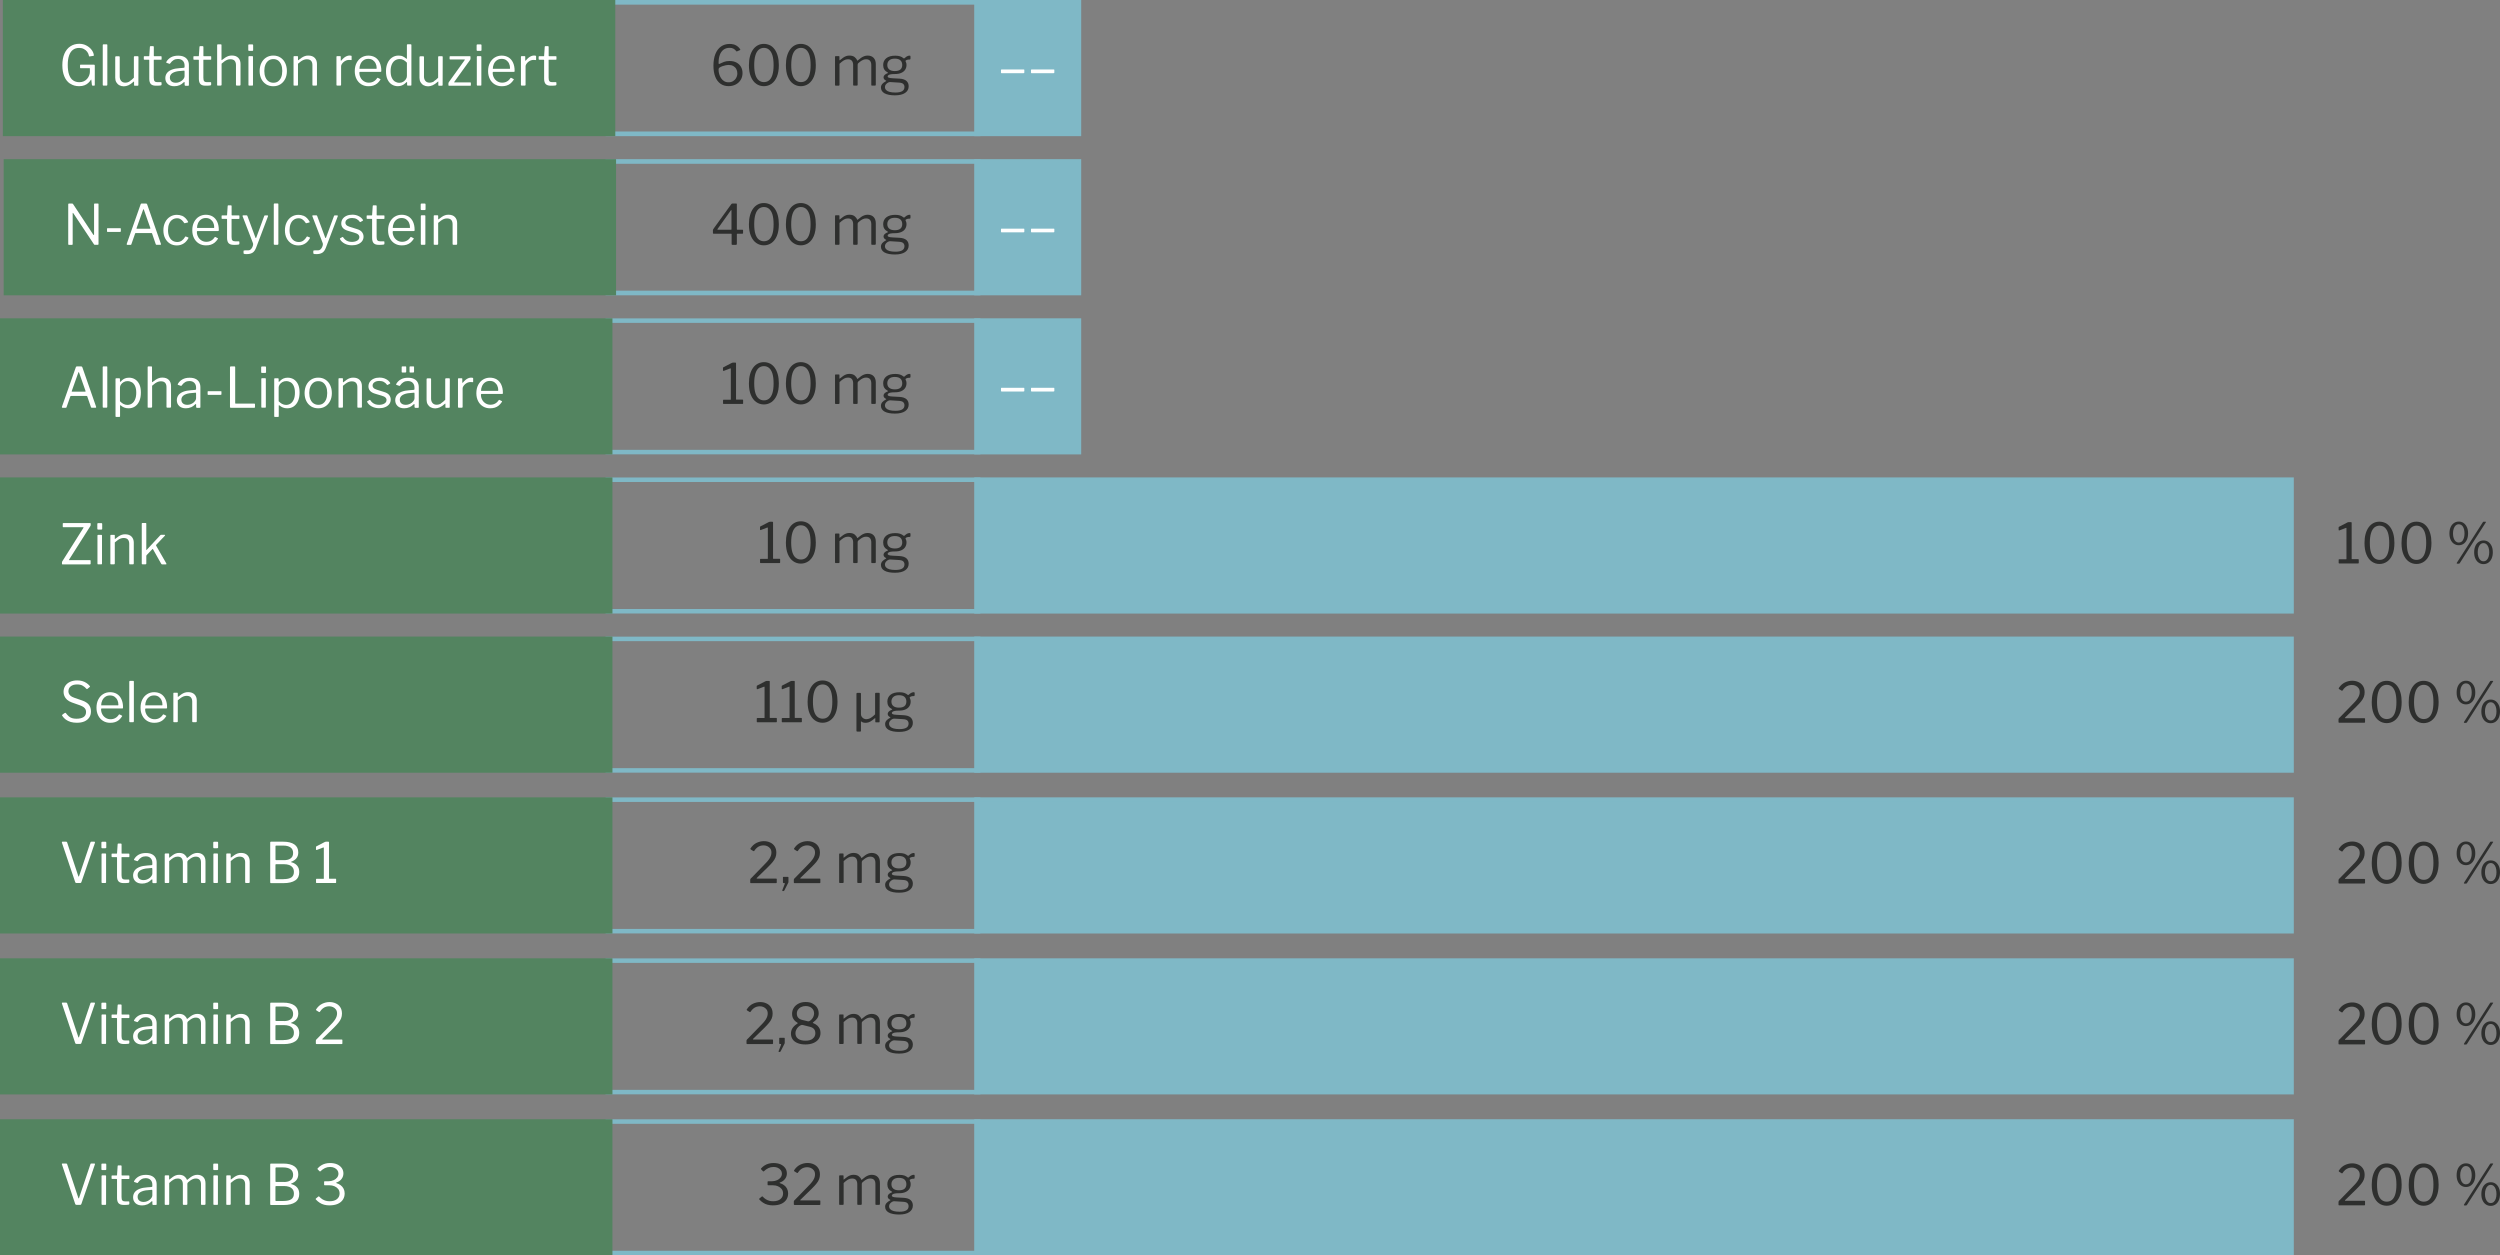<?xml version="1.0" encoding="UTF-8"?>
<svg id="Ebene_1" data-name="Ebene 1" xmlns="http://www.w3.org/2000/svg" viewBox="0 0 538.94 270.62">
  <rect x="0" y="0" width="538.94" height="270.62" fill="#808080" stroke="none"/>
  <defs>
    <style>
      .cls-1 {
        stroke-width: 1px;
      }

      .cls-1, .cls-2 {
        fill: #538460;
        stroke: #538460;
      }

      .cls-1, .cls-2, .cls-3, .cls-4, .cls-5 {
        stroke-miterlimit: 10;
      }

      .cls-2 {
        stroke-width: 1px;
      }

      .cls-6 {
        fill: #fff;
      }

      .cls-3 {
        stroke-width: .97px;
      }

      .cls-3, .cls-4 {
        fill: none;
      }

      .cls-3, .cls-4, .cls-5 {
        stroke: #7fb8c6;
      }

      .cls-7 {
        fill: #2e2f2e;
      }

      .cls-5 {
        fill: #7fb8c6;
      }
    </style>
  </defs>
  <polygon class="cls-4" points="131.02 .5 131.02 28.85 210.86 28.85 210.86 .5 131.02 .5 131.02 .5"/>
  <g>
    <path class="cls-7" d="M158.09,9.55c.23.06.44.15.63.26.19.11.35.24.49.37.14.14.26.28.35.43.02.03.03.07.03.1s-.02.07-.06.09l-.66.28s-.07.03-.1,0c-.03-.02-.05-.05-.07-.08-.17-.21-.36-.38-.57-.5-.21-.13-.48-.19-.81-.19-.56,0-1.01.14-1.37.42-.36.28-.62.66-.79,1.15-.17.48-.25,1.03-.25,1.64,0,.13.01.21.04.25.02.04.08.04.17-.01.29-.15.61-.29.95-.42s.74-.19,1.19-.19c.6,0,1.1.11,1.52.34s.74.54.96.93c.22.39.33.84.33,1.33,0,.56-.13,1.05-.4,1.48-.27.43-.63.76-1.08.99-.45.23-.96.35-1.51.35-.68,0-1.26-.17-1.76-.52-.49-.35-.87-.85-1.13-1.51-.26-.66-.39-1.46-.39-2.39s.14-1.81.42-2.51c.28-.7.69-1.24,1.21-1.61.53-.38,1.15-.56,1.88-.56.29,0,.56.03.79.1ZM156.44,14.07c-.25.05-.49.12-.71.2-.22.08-.42.17-.58.28-.09.06-.15.13-.19.2-.03.07-.05.17-.05.32,0,.29.04.59.13.89.09.31.22.6.39.87s.4.49.67.66.59.25.96.25.69-.08.97-.25c.28-.17.51-.4.67-.7.17-.3.25-.62.25-.98,0-.34-.07-.64-.22-.92-.15-.28-.36-.49-.64-.65s-.61-.24-.99-.24c-.2,0-.43.03-.68.08Z"/>
    <path class="cls-7" d="M165.96,9.74c.39.2.73.49,1.02.88.29.39.52.87.68,1.45.16.57.24,1.23.24,1.97,0,.99-.14,1.82-.42,2.5-.28.67-.67,1.18-1.15,1.52-.49.34-1.04.52-1.65.52s-1.17-.17-1.66-.52c-.49-.34-.87-.85-1.15-1.52-.28-.67-.42-1.5-.42-2.48,0-.74.08-1.4.24-1.97.16-.57.39-1.06.68-1.45s.64-.69,1.03-.89c.39-.2.82-.29,1.28-.29s.88.1,1.27.29ZM165.79,17.33c.31-.25.55-.64.72-1.18.17-.54.26-1.24.26-2.11s-.09-1.59-.26-2.14c-.17-.54-.42-.94-.73-1.2-.31-.26-.68-.38-1.1-.38s-.78.13-1.1.38c-.31.26-.56.66-.73,1.21-.17.55-.26,1.26-.26,2.13s.09,1.57.26,2.11c.17.54.42.93.74,1.18.32.25.68.37,1.1.37s.79-.12,1.1-.37Z"/>
    <path class="cls-7" d="M173.93,9.74c.39.2.73.49,1.02.88.29.39.52.87.68,1.45.16.57.24,1.23.24,1.97,0,.99-.14,1.82-.42,2.5-.28.67-.67,1.18-1.15,1.52-.49.34-1.04.52-1.65.52s-1.17-.17-1.66-.52c-.49-.34-.87-.85-1.15-1.52-.28-.67-.42-1.5-.42-2.48,0-.74.08-1.4.24-1.97.16-.57.39-1.06.68-1.45s.64-.69,1.03-.89c.39-.2.82-.29,1.28-.29s.88.1,1.27.29ZM173.77,17.33c.31-.25.55-.64.72-1.18.17-.54.26-1.24.26-2.11s-.09-1.59-.26-2.14c-.17-.54-.42-.94-.73-1.2-.31-.26-.68-.38-1.1-.38s-.78.13-1.1.38c-.31.26-.56.66-.73,1.21-.17.55-.26,1.26-.26,2.13s.09,1.57.26,2.11c.17.54.42.93.74,1.18.32.25.68.37,1.1.37s.79-.12,1.1-.37Z"/>
    <path class="cls-7" d="M180.01,18.31v-6.05c0-.1.04-.16.13-.16h.7c.08,0,.12.04.12.13v.7s0,.06.03.07.05,0,.09-.04c.25-.21.48-.39.69-.53.21-.15.43-.26.65-.34.22-.08.46-.11.71-.11.46,0,.82.11,1.1.32.27.22.46.46.55.73.02.03.04.04.07.04.03,0,.06-.03.09-.06.25-.22.48-.4.7-.55.22-.15.44-.27.67-.35s.47-.13.72-.13c.56,0,1,.17,1.31.5.31.33.46.78.46,1.34v4.45c0,.13-.06.19-.17.19h-.65c-.05,0-.09-.01-.12-.04-.02-.03-.03-.07-.03-.11v-4.28c0-.39-.09-.7-.27-.92s-.47-.33-.85-.33c-.22,0-.44.04-.64.13-.21.09-.39.2-.56.32s-.31.25-.45.36c-.06.06-.1.11-.13.16-.02.05-.04.12-.04.2v4.32c0,.13-.06.19-.17.19h-.65s-.08-.01-.11-.04c-.03-.03-.04-.07-.04-.11v-4.28c0-.39-.09-.7-.27-.92s-.46-.33-.85-.33c-.32,0-.62.08-.89.24-.27.16-.58.4-.93.73v4.54c0,.12-.06.18-.17.18h-.64c-.11,0-.16-.05-.16-.16Z"/>
    <path class="cls-7" d="M196.23,12.05s.05.08.05.14v.42c0,.07-.02.13-.05.17-.03.04-.09.06-.18.05-.12,0-.23,0-.32.02-.09.02-.19.04-.28.08-.19.07-.26.16-.23.28.04.09.08.19.13.32.05.12.07.29.07.5,0,.35-.09.67-.27.97-.18.29-.45.53-.83.7-.38.18-.85.26-1.42.26-.39,0-.7.02-.93.07-.22.05-.38.11-.47.19-.09.08-.14.16-.14.25,0,.13.08.22.25.28.17.06.43.1.81.12l1.5.08c.68.04,1.18.21,1.5.5.32.3.47.68.47,1.16,0,.6-.26,1.07-.77,1.42-.51.35-1.25.52-2.2.52s-1.73-.15-2.24-.44-.77-.71-.77-1.25c0-.28.09-.53.28-.76.19-.22.46-.42.81-.6.08-.04.08-.08,0-.13-.17-.08-.3-.18-.39-.29-.09-.12-.14-.25-.14-.41,0-.11.03-.22.1-.34.07-.11.17-.22.31-.31.13-.1.3-.18.49-.25.05-.02.07-.04.07-.06s-.02-.05-.06-.08c-.34-.18-.59-.4-.75-.66-.16-.26-.24-.58-.24-.95,0-.62.23-1.12.68-1.48s1.1-.54,1.94-.54c.4,0,.74.05,1.03.14s.52.23.71.4c.05.04.09.06.13.06s.08-.02.12-.06c.09-.09.2-.17.31-.26s.24-.15.38-.21c.13-.06.27-.08.4-.08.08,0,.13.02.17.05ZM191.88,17.69c-.14,0-.29.03-.46.13-.17.09-.32.22-.45.38-.13.16-.2.35-.2.56,0,.25.08.46.25.64.17.18.42.32.75.41s.75.14,1.25.14c.64,0,1.13-.1,1.46-.29.33-.2.5-.5.5-.91,0-.26-.09-.48-.26-.65s-.47-.26-.9-.29l-1.94-.12ZM194.11,14.98c.26-.23.39-.55.39-.97s-.13-.76-.39-1c-.26-.24-.66-.37-1.21-.37s-.92.12-1.2.37c-.28.24-.42.58-.42,1s.14.74.42.97c.28.23.68.34,1.2.34s.94-.11,1.21-.34Z"/>
  </g>
  <polygon class="cls-4" points="131.02 34.81 131.02 63.16 210.86 63.16 210.86 34.81 131.02 34.81 131.02 34.81"/>
  <g>
    <path class="cls-7" d="M157.76,43.9s.1-.03.17-.03h.78c.09,0,.14.05.14.14v5.4c0,.07.03.11.09.11h1.09c.11,0,.16.04.16.12v.59c0,.1-.05.16-.16.16h-1.08c-.07,0-.1.04-.1.12v2.09c0,.12-.06.18-.19.18h-.79c-.1,0-.15-.05-.15-.16v-2.15c0-.06-.04-.08-.1-.08h-3.76c-.12,0-.17-.05-.17-.16v-.61c0-.06.02-.11.05-.17.03-.06.08-.13.14-.22l3.77-5.22s.08-.08.12-.1ZM157.59,49.52c.07,0,.1-.03.1-.08v-4c0-.1-.01-.15-.04-.16-.02,0-.07.03-.13.11l-2.83,3.97c-.08.1-.05.16.08.16h2.8Z"/>
    <path class="cls-7" d="M165.96,44.05c.39.2.73.49,1.02.88s.52.87.68,1.45c.16.57.24,1.23.24,1.97,0,.99-.14,1.82-.42,2.5-.28.67-.67,1.18-1.15,1.52-.49.34-1.04.52-1.65.52s-1.17-.17-1.66-.52c-.49-.34-.87-.85-1.15-1.52s-.42-1.5-.42-2.48c0-.74.08-1.4.24-1.97.16-.57.39-1.06.68-1.45.29-.4.64-.69,1.03-.89.39-.2.82-.29,1.28-.29s.88.1,1.27.29ZM165.79,51.64c.31-.25.55-.64.72-1.18.17-.54.26-1.24.26-2.11s-.09-1.59-.26-2.14c-.17-.54-.42-.94-.73-1.2-.31-.26-.68-.38-1.1-.38s-.78.13-1.1.38c-.31.26-.56.66-.73,1.21s-.26,1.26-.26,2.13.09,1.57.26,2.11c.17.54.42.93.74,1.18.32.25.68.37,1.1.37s.79-.12,1.1-.37Z"/>
    <path class="cls-7" d="M173.93,44.05c.39.2.73.49,1.02.88s.52.87.68,1.45c.16.57.24,1.23.24,1.97,0,.99-.14,1.82-.42,2.5-.28.67-.67,1.18-1.15,1.52-.49.34-1.04.52-1.65.52s-1.17-.17-1.66-.52c-.49-.34-.87-.85-1.15-1.52s-.42-1.5-.42-2.48c0-.74.08-1.4.24-1.97.16-.57.39-1.06.68-1.45.29-.4.64-.69,1.03-.89.39-.2.82-.29,1.28-.29s.88.1,1.27.29ZM173.76,51.64c.31-.25.55-.64.72-1.18.17-.54.26-1.24.26-2.11s-.09-1.59-.26-2.14c-.17-.54-.42-.94-.73-1.2-.31-.26-.68-.38-1.1-.38s-.78.13-1.1.38c-.31.26-.56.66-.73,1.21s-.26,1.26-.26,2.13.09,1.57.26,2.11c.17.54.42.93.74,1.18.32.25.68.37,1.1.37s.79-.12,1.1-.37Z"/>
    <path class="cls-7" d="M180.01,52.62v-6.05c0-.1.04-.16.13-.16h.7c.08,0,.12.04.12.13v.7s0,.06.03.07.05,0,.09-.04c.25-.21.48-.39.69-.53.21-.15.43-.26.65-.34.22-.08.46-.11.71-.11.46,0,.82.11,1.1.32.27.22.46.46.55.73.02.03.04.04.07.04.03,0,.06-.03.09-.06.25-.22.48-.4.7-.55.22-.15.44-.27.67-.35s.47-.13.72-.13c.56,0,1,.17,1.31.5.31.33.46.78.46,1.34v4.45c0,.13-.06.19-.17.19h-.65c-.05,0-.09-.01-.12-.04-.02-.03-.03-.07-.03-.11v-4.28c0-.39-.09-.7-.27-.92-.18-.22-.47-.33-.85-.33-.22,0-.44.04-.64.13-.21.09-.39.2-.56.32s-.31.25-.45.36c-.06.06-.1.11-.13.16-.02.05-.04.12-.04.2v4.32c0,.13-.06.19-.17.19h-.65s-.08-.01-.11-.04c-.03-.03-.04-.07-.04-.11v-4.28c0-.39-.09-.7-.27-.92-.18-.22-.46-.33-.85-.33-.32,0-.62.08-.89.24-.27.16-.58.4-.93.73v4.54c0,.12-.06.18-.17.18h-.64c-.11,0-.16-.05-.16-.16Z"/>
    <path class="cls-7" d="M196.23,46.36s.05.08.05.14v.42c0,.07-.02.13-.05.17-.03.04-.09.06-.18.05-.12,0-.23,0-.32.02-.09.02-.19.04-.28.08-.19.07-.26.16-.23.28.04.09.08.19.13.32.05.12.07.29.07.5,0,.35-.09.67-.27.97s-.45.53-.83.7-.85.26-1.42.26c-.39,0-.7.02-.93.07-.22.05-.38.11-.47.19-.09.08-.14.16-.14.25,0,.13.08.22.25.28.17.06.43.1.81.12l1.5.08c.68.04,1.18.21,1.5.5.32.3.47.68.47,1.16,0,.6-.26,1.07-.77,1.42s-1.25.52-2.2.52-1.73-.15-2.24-.44-.77-.71-.77-1.25c0-.28.09-.53.28-.76.19-.22.46-.42.81-.6.08-.04.08-.08,0-.13-.17-.08-.3-.18-.39-.29-.09-.12-.14-.25-.14-.41,0-.11.03-.22.1-.34.07-.11.17-.22.31-.31.13-.1.3-.18.49-.25.05-.02.07-.04.07-.06s-.02-.05-.06-.08c-.34-.18-.59-.4-.75-.66-.16-.26-.24-.58-.24-.95,0-.62.23-1.12.68-1.48.46-.36,1.1-.54,1.94-.54.4,0,.74.05,1.03.14.28.1.52.23.71.4.05.04.09.06.13.06s.08-.02.12-.06c.09-.09.2-.17.31-.26s.24-.15.38-.21c.13-.06.27-.08.4-.08.08,0,.13.02.17.05ZM191.88,52c-.14,0-.29.03-.46.13-.17.09-.32.22-.45.38-.13.16-.2.35-.2.56,0,.25.08.46.25.64.17.18.42.32.75.41s.75.14,1.25.14c.64,0,1.13-.1,1.46-.29.33-.2.5-.5.5-.91,0-.26-.09-.48-.26-.65s-.47-.26-.9-.29l-1.94-.12ZM194.11,49.29c.26-.23.39-.55.39-.97s-.13-.76-.39-1c-.26-.24-.66-.37-1.21-.37s-.92.12-1.2.37c-.28.24-.42.58-.42,1s.14.74.42.97c.28.23.68.34,1.2.34s.94-.11,1.21-.34Z"/>
  </g>
  <polygon class="cls-3" points="131.02 69.12 131.02 97.46 210.86 97.46 210.86 69.12 131.02 69.12 131.02 69.12"/>
  <g>
    <path class="cls-7" d="M160.2,86.29v.67s0,.05-.03.08-.05.04-.1.04h-4.07c-.08,0-.13-.04-.13-.12v-.67c0-.08.04-.12.13-.12h1.46c.06,0,.09-.02.09-.06v-6.6c0-.08-.04-.11-.1-.1l-1.44.55c-.1.02-.15-.02-.15-.14v-.48c0-.06,0-.09.02-.11.02-.02.05-.04.09-.07l1.72-.89c.08-.04.14-.07.19-.08.05-.01.1-.02.16-.02h.5c.08,0,.13.05.13.14v7.76c0,.06.02.08.07.08h1.33c.08,0,.13.04.13.12Z"/>
    <path class="cls-7" d="M165.96,78.35c.39.2.73.49,1.02.88.29.39.52.88.68,1.45.16.57.24,1.23.24,1.97,0,.99-.14,1.82-.42,2.5-.28.67-.67,1.18-1.15,1.52-.49.34-1.04.52-1.65.52s-1.17-.17-1.66-.52c-.49-.34-.87-.85-1.15-1.52-.28-.67-.42-1.5-.42-2.48,0-.74.08-1.4.24-1.97.16-.57.39-1.06.68-1.45.29-.4.64-.69,1.03-.89.39-.2.82-.29,1.28-.29s.88.1,1.27.29ZM165.79,85.94c.31-.25.55-.64.72-1.18s.26-1.24.26-2.11-.09-1.59-.26-2.14c-.17-.54-.42-.94-.73-1.2-.31-.26-.68-.38-1.1-.38s-.78.13-1.1.38c-.31.26-.56.66-.73,1.21-.17.55-.26,1.26-.26,2.13s.09,1.57.26,2.11.42.93.74,1.18c.32.25.68.37,1.1.37s.79-.12,1.1-.37Z"/>
    <path class="cls-7" d="M173.93,78.35c.39.2.73.49,1.02.88.29.39.52.88.68,1.45.16.57.24,1.23.24,1.97,0,.99-.14,1.82-.42,2.5-.28.67-.67,1.18-1.15,1.52-.49.34-1.04.52-1.65.52s-1.17-.17-1.66-.52c-.49-.34-.87-.85-1.15-1.52-.28-.67-.42-1.5-.42-2.48,0-.74.08-1.4.24-1.97.16-.57.39-1.06.68-1.45.29-.4.64-.69,1.03-.89.39-.2.82-.29,1.28-.29s.88.1,1.27.29ZM173.76,85.94c.31-.25.55-.64.72-1.18s.26-1.24.26-2.11-.09-1.59-.26-2.14c-.17-.54-.42-.94-.73-1.2-.31-.26-.68-.38-1.1-.38s-.78.13-1.1.38c-.31.26-.56.66-.73,1.21-.17.55-.26,1.26-.26,2.13s.09,1.57.26,2.11.42.93.74,1.18c.32.25.68.37,1.1.37s.79-.12,1.1-.37Z"/>
    <path class="cls-7" d="M180.01,86.93v-6.05c0-.1.04-.16.13-.16h.7c.08,0,.12.04.12.13v.7s0,.06.03.07.05,0,.09-.04c.25-.21.48-.39.69-.53.21-.15.43-.26.65-.34.22-.08.46-.11.71-.11.46,0,.82.11,1.1.32.27.22.46.46.55.73.02.03.04.04.07.04.03,0,.06-.03.09-.06.25-.22.48-.4.7-.55.22-.15.44-.27.67-.35s.47-.13.72-.13c.56,0,1,.17,1.31.5.31.33.46.78.46,1.34v4.45c0,.13-.06.19-.17.19h-.65c-.05,0-.09-.01-.12-.04-.02-.03-.03-.07-.03-.11v-4.28c0-.39-.09-.7-.27-.92-.18-.22-.47-.33-.85-.33-.22,0-.44.04-.64.13-.21.09-.39.2-.56.32s-.31.25-.45.36c-.06.06-.1.11-.13.16-.02.05-.04.12-.04.2v4.32c0,.13-.06.19-.17.19h-.65s-.08-.01-.11-.04c-.03-.03-.04-.07-.04-.11v-4.28c0-.39-.09-.7-.27-.92-.18-.22-.46-.33-.85-.33-.32,0-.62.08-.89.24-.27.16-.58.4-.93.73v4.54c0,.12-.06.18-.17.18h-.64c-.11,0-.16-.05-.16-.16Z"/>
    <path class="cls-7" d="M196.23,80.66s.05.08.05.14v.42c0,.07-.02.13-.05.17-.03.04-.09.06-.18.05-.12,0-.23,0-.32.02s-.19.04-.28.08c-.19.07-.26.16-.23.28.04.09.08.19.13.32.05.12.07.29.07.5,0,.35-.09.67-.27.97-.18.29-.45.53-.83.7-.38.18-.85.26-1.42.26-.39,0-.7.02-.93.07-.22.05-.38.11-.47.19s-.14.16-.14.25c0,.13.08.22.25.28.17.06.43.1.81.12l1.5.08c.68.04,1.18.21,1.5.5.32.3.47.68.47,1.16,0,.6-.26,1.07-.77,1.42-.51.35-1.25.52-2.2.52s-1.73-.15-2.24-.44-.77-.71-.77-1.25c0-.28.09-.53.28-.76.19-.22.46-.42.81-.6.08-.04.08-.08,0-.13-.17-.08-.3-.18-.39-.29s-.14-.25-.14-.41c0-.11.03-.22.1-.34.07-.11.17-.22.31-.31.13-.1.3-.18.49-.25.05-.02.07-.04.07-.06s-.02-.05-.06-.08c-.34-.18-.59-.4-.75-.66s-.24-.58-.24-.95c0-.62.23-1.12.68-1.48.46-.36,1.1-.54,1.94-.54.4,0,.74.05,1.03.14.28.1.52.23.71.4.05.04.09.06.13.06s.08-.02.12-.06c.09-.09.2-.17.31-.26s.24-.15.38-.21c.13-.06.27-.08.4-.08.08,0,.13.02.17.05ZM191.88,86.3c-.14,0-.29.03-.46.13s-.32.22-.45.38c-.13.16-.2.35-.2.56,0,.25.08.46.25.64s.42.32.75.41.75.14,1.25.14c.64,0,1.13-.1,1.46-.29s.5-.5.5-.91c0-.26-.09-.48-.26-.65s-.47-.26-.9-.29l-1.94-.12ZM194.11,83.6c.26-.23.39-.55.39-.97s-.13-.76-.39-1-.66-.37-1.21-.37-.92.12-1.2.37c-.28.24-.42.58-.42,1s.14.74.42.97c.28.23.68.34,1.2.34s.94-.11,1.21-.34Z"/>
  </g>
  <polygon class="cls-3" points="131.02 137.73 131.02 166.08 210.86 166.08 210.86 137.73 131.02 137.73 131.02 137.73"/>
  <g>
    <path class="cls-7" d="M167.47,154.91v.67s0,.05-.03.08-.05.04-.1.04h-4.07c-.08,0-.13-.04-.13-.12v-.67c0-.08.04-.12.13-.12h1.46c.06,0,.09-.02.09-.06v-6.6c0-.08-.04-.11-.1-.1l-1.44.55c-.1.02-.15-.02-.15-.14v-.48c0-.06,0-.09.02-.11.02-.02.05-.04.09-.07l1.72-.89c.08-.04.14-.07.19-.08.05-.01.1-.02.16-.02h.5c.08,0,.13.05.13.14v7.76c0,.06.02.08.07.08h1.33c.08,0,.13.04.13.12Z"/>
    <path class="cls-7" d="M172.86,154.91v.67s0,.05-.03.08-.05.04-.1.04h-4.07c-.08,0-.13-.04-.13-.12v-.67c0-.08.04-.12.13-.12h1.46c.06,0,.09-.02.09-.06v-6.6c0-.08-.04-.11-.1-.1l-1.44.55c-.1.02-.15-.02-.15-.14v-.48c0-.06,0-.09.02-.11.02-.02.05-.04.09-.07l1.72-.89c.08-.04.14-.07.19-.08.05-.01.1-.02.16-.02h.5c.08,0,.13.05.13.14v7.76c0,.06.02.08.07.08h1.33c.08,0,.13.04.13.12Z"/>
    <path class="cls-7" d="M178.61,146.97c.39.2.73.49,1.02.88.29.39.52.88.68,1.45.16.57.24,1.23.24,1.97,0,.99-.14,1.82-.42,2.5-.28.67-.67,1.18-1.15,1.52-.49.34-1.04.52-1.65.52s-1.17-.17-1.66-.52c-.49-.34-.87-.85-1.15-1.52-.28-.67-.42-1.5-.42-2.48,0-.74.08-1.4.24-1.97.16-.57.39-1.06.68-1.45.29-.4.64-.69,1.03-.89.39-.2.82-.29,1.28-.29s.88.1,1.27.29ZM178.45,154.56c.31-.25.55-.64.72-1.18s.26-1.24.26-2.11-.09-1.59-.26-2.14c-.17-.54-.42-.94-.73-1.2-.31-.26-.68-.38-1.1-.38s-.78.13-1.1.38c-.31.26-.56.66-.73,1.21-.17.55-.26,1.26-.26,2.13s.09,1.57.26,2.11.42.93.74,1.18c.32.25.68.37,1.1.37s.79-.12,1.1-.37Z"/>
    <path class="cls-7" d="M186.78,155.03c.33,0,.64-.09.95-.28.31-.19.61-.44.92-.76v-4.46c0-.12.06-.18.19-.18h.64c.11,0,.16.06.16.17l-.02,6.04c0,.1-.04.16-.13.16h-.67c-.09,0-.13-.04-.13-.13v-.72s0-.06-.02-.07-.04,0-.08.04c-.39.34-.72.58-1,.73-.28.15-.57.23-.88.25-.22,0-.43-.01-.61-.06s-.35-.14-.5-.28v2.03c0,.08-.01.13-.04.16-.03.03-.08.04-.17.04h-.59c-.12,0-.17-.06-.17-.17v-7.98c0-.13.06-.19.17-.19h.65c.1,0,.15.06.15.17v4.4c0,.21.05.4.16.56s.25.3.43.4c.18.1.38.15.6.15Z"/>
    <path class="cls-7" d="M197.13,149.28s.05.08.05.14v.42c0,.07-.02.13-.05.17-.03.04-.09.06-.18.05-.12,0-.23,0-.32.02s-.19.04-.28.08c-.19.07-.26.16-.23.28.04.09.08.19.13.32.05.12.07.29.07.5,0,.35-.09.67-.27.97-.18.29-.45.53-.83.7-.38.18-.85.26-1.42.26-.39,0-.7.02-.93.07-.22.05-.38.11-.47.19s-.14.16-.14.25c0,.13.08.22.25.28.17.06.43.1.81.12l1.5.08c.68.04,1.18.21,1.5.5.32.3.47.68.47,1.16,0,.6-.26,1.07-.77,1.42-.51.35-1.25.52-2.2.52s-1.73-.15-2.24-.44-.77-.71-.77-1.25c0-.28.09-.53.28-.76.19-.22.46-.42.81-.6.08-.04.08-.08,0-.13-.17-.08-.3-.18-.39-.29s-.14-.25-.14-.41c0-.11.03-.22.1-.34.07-.11.17-.22.31-.31.13-.1.3-.18.49-.25.05-.02.07-.04.07-.06s-.02-.05-.06-.08c-.34-.18-.59-.4-.75-.66s-.24-.58-.24-.95c0-.62.23-1.12.68-1.48.46-.36,1.1-.54,1.94-.54.4,0,.74.05,1.03.14.28.1.52.23.71.4.05.04.09.06.13.06s.08-.02.12-.06c.09-.09.2-.17.31-.26s.24-.15.38-.21c.13-.06.27-.08.4-.08.08,0,.13.02.17.05ZM192.77,154.92c-.14,0-.29.03-.46.13s-.32.22-.45.38c-.13.16-.2.35-.2.56,0,.25.08.46.25.64s.42.32.75.41.75.14,1.25.14c.64,0,1.13-.1,1.46-.29s.5-.5.5-.91c0-.26-.09-.48-.26-.65s-.47-.26-.9-.29l-1.94-.12ZM195,152.21c.26-.23.39-.55.39-.97s-.13-.76-.39-1-.66-.37-1.21-.37-.92.12-1.2.37c-.28.24-.42.58-.42,1s.14.74.42.97c.28.23.68.34,1.2.34s.94-.11,1.21-.34Z"/>
  </g>
  <polygon class="cls-3" points="131.02 103.42 131.02 131.77 210.86 131.77 210.86 103.42 131.02 103.42 131.02 103.42"/>
  <g>
    <path class="cls-7" d="M168.18,120.6v.67s0,.05-.03.08-.05.04-.1.04h-4.07c-.08,0-.13-.04-.13-.12v-.67c0-.08.04-.12.13-.12h1.46c.06,0,.09-.02.09-.06v-6.6c0-.08-.04-.11-.1-.1l-1.44.55c-.1.02-.15-.02-.15-.14v-.48c0-.06,0-.09.02-.11.02-.02.05-.04.09-.07l1.72-.89c.08-.04.14-.07.19-.08.05-.01.1-.02.16-.02h.5c.08,0,.13.05.13.14v7.76c0,.06.02.08.07.08h1.33c.08,0,.13.04.13.12Z"/>
    <path class="cls-7" d="M173.93,112.66c.39.2.73.49,1.02.88.29.39.52.88.68,1.45.16.57.24,1.23.24,1.97,0,.99-.14,1.82-.42,2.5-.28.67-.67,1.18-1.15,1.52-.49.34-1.04.52-1.65.52s-1.17-.17-1.66-.52c-.49-.34-.87-.85-1.15-1.52-.28-.67-.42-1.5-.42-2.48,0-.74.08-1.4.24-1.97.16-.57.39-1.06.68-1.45.29-.4.64-.69,1.03-.89.39-.2.82-.29,1.28-.29s.88.1,1.27.29ZM173.76,120.25c.31-.25.55-.64.72-1.18s.26-1.24.26-2.11-.09-1.59-.26-2.14c-.17-.54-.42-.94-.73-1.2-.31-.26-.68-.38-1.1-.38s-.78.13-1.1.38c-.31.26-.56.66-.73,1.21-.17.55-.26,1.26-.26,2.13s.09,1.57.26,2.11.42.93.74,1.18c.32.25.68.37,1.1.37s.79-.12,1.1-.37Z"/>
    <path class="cls-7" d="M180.01,121.23v-6.05c0-.1.04-.16.13-.16h.7c.08,0,.12.04.12.13v.7s0,.06.03.07.05,0,.09-.04c.25-.21.48-.39.69-.53.21-.15.43-.26.65-.34.22-.08.46-.11.71-.11.46,0,.82.11,1.1.32.27.22.46.46.55.73.02.03.04.04.07.04.03,0,.06-.03.09-.06.25-.22.48-.4.7-.55.22-.15.44-.27.67-.35s.47-.13.72-.13c.56,0,1,.17,1.31.5.31.33.46.78.46,1.34v4.45c0,.13-.06.19-.17.19h-.65c-.05,0-.09-.01-.12-.04-.02-.03-.03-.07-.03-.11v-4.28c0-.39-.09-.7-.27-.92-.18-.22-.47-.33-.85-.33-.22,0-.44.04-.64.13-.21.09-.39.2-.56.32s-.31.25-.45.36c-.06.06-.1.11-.13.16-.02.05-.04.12-.04.2v4.32c0,.13-.06.19-.17.19h-.65s-.08-.01-.11-.04c-.03-.03-.04-.07-.04-.11v-4.28c0-.39-.09-.7-.27-.92-.18-.22-.46-.33-.85-.33-.32,0-.62.08-.89.24-.27.16-.58.4-.93.73v4.54c0,.12-.06.18-.17.18h-.64c-.11,0-.16-.05-.16-.16Z"/>
    <path class="cls-7" d="M196.23,114.97s.05.08.05.14v.42c0,.07-.02.13-.05.17-.03.04-.09.06-.18.05-.12,0-.23,0-.32.02s-.19.04-.28.08c-.19.07-.26.16-.23.28.04.09.08.19.13.32.05.12.07.29.07.5,0,.35-.09.67-.27.97-.18.29-.45.53-.83.7-.38.18-.85.26-1.42.26-.39,0-.7.02-.93.07-.22.05-.38.11-.47.19s-.14.16-.14.25c0,.13.08.22.25.28.17.06.43.1.81.12l1.5.08c.68.04,1.18.21,1.5.5.32.3.47.68.47,1.16,0,.6-.26,1.07-.77,1.42-.51.35-1.25.52-2.2.52s-1.73-.15-2.24-.44-.77-.71-.77-1.25c0-.28.09-.53.28-.76.19-.22.46-.42.81-.6.08-.04.08-.08,0-.13-.17-.08-.3-.18-.39-.29s-.14-.25-.14-.41c0-.11.03-.22.1-.34.07-.11.17-.22.31-.31.13-.1.3-.18.49-.25.05-.02.07-.04.07-.06s-.02-.05-.06-.08c-.34-.18-.59-.4-.75-.66s-.24-.58-.24-.95c0-.62.23-1.12.68-1.48.46-.36,1.1-.54,1.94-.54.4,0,.74.05,1.03.14.28.1.52.23.71.4.05.04.09.06.13.06s.08-.02.12-.06c.09-.09.2-.17.31-.26s.24-.15.38-.21c.13-.06.27-.08.4-.08.08,0,.13.02.17.05ZM191.88,120.61c-.14,0-.29.03-.46.13s-.32.22-.45.38c-.13.16-.2.35-.2.56,0,.25.08.46.25.64s.42.32.75.41.75.14,1.25.14c.64,0,1.13-.1,1.46-.29s.5-.5.5-.91c0-.26-.09-.48-.26-.65s-.47-.26-.9-.29l-1.94-.12ZM194.11,117.9c.26-.23.39-.55.39-.97s-.13-.76-.39-1-.66-.37-1.21-.37-.92.12-1.2.37c-.28.24-.42.58-.42,1s.14.74.42.97c.28.23.68.34,1.2.34s.94-.11,1.21-.34Z"/>
  </g>
  <polygon class="cls-2" points="1.11 .5 1.11 28.85 132.14 28.85 132.14 .5 1.11 .5 1.11 .5"/>
  <g>
    <path class="cls-6" d="M15.11,18.04c-.54-.36-.96-.88-1.24-1.56-.29-.68-.43-1.49-.43-2.43s.15-1.8.45-2.48c.3-.69.73-1.21,1.28-1.58.55-.36,1.19-.55,1.91-.55.54,0,1.04.11,1.49.34s.83.52,1.12.89c.3.37.48.76.54,1.18,0,.06,0,.11,0,.13-.01.02-.04.04-.09.06l-.83.13s-.07,0-.09-.02c-.02-.02-.03-.05-.04-.1-.05-.32-.18-.61-.37-.87-.19-.26-.44-.47-.74-.62-.3-.16-.63-.23-1-.23-.53,0-.97.14-1.34.41s-.65.69-.84,1.24c-.19.55-.28,1.22-.28,2.01,0,.83.09,1.53.28,2.08.19.56.47.97.85,1.24.37.27.83.41,1.36.41.38,0,.71-.07.99-.2.28-.13.51-.31.7-.53s.33-.46.43-.71c.1-.25.15-.5.16-.74v-.72c.03-.08-.01-.12-.1-.12h-1.89s-.08,0-.1-.03-.03-.05-.03-.1v-.52c0-.07.04-.11.12-.11h2.88c.05.01.1.02.13.05.03.02.05.06.05.11v4.21c0,.06-.01.1-.04.12-.02.02-.06.04-.1.04h-.27c-.05,0-.1,0-.13-.02s-.06-.06-.08-.12l-.13-1.12s-.02-.05-.04-.05c-.02,0-.04.02-.06.06-.15.24-.33.46-.56.67-.22.21-.5.38-.82.5-.32.13-.71.19-1.15.19-.74,0-1.38-.18-1.92-.55Z"/>
    <path class="cls-6" d="M23.13,18.26c0,.08-.02.13-.05.16-.03.03-.08.04-.16.04h-.6c-.12,0-.17-.06-.17-.17v-8.57c.01-.11.06-.17.15-.17h.7c.09,0,.14.05.14.16v8.54Z"/>
    <path class="cls-6" d="M27.95,17.51c.3-.19.61-.44.91-.76v-4.46c0-.12.06-.18.19-.18h.64c.11,0,.16.06.16.17l-.02,6.04c0,.1-.04.16-.13.16h-.67c-.09,0-.13-.04-.13-.13v-.71s0-.06-.02-.07c-.02,0-.04,0-.08.04-.42.38-.8.64-1.13.78-.33.14-.66.22-.98.22-.36,0-.67-.08-.95-.23s-.5-.37-.66-.64-.24-.6-.24-.97v-4.45c0-.13.06-.19.17-.19h.65c.1,0,.15.06.15.17v4.21c0,.39.11.71.32.95.21.24.5.36.88.36.33,0,.65-.09.96-.28Z"/>
    <path class="cls-6" d="M33.24,12.86c-.06,0-.09.03-.09.1v3.8c0,.38.06.63.19.76.12.13.31.19.56.19h.8s.07,0,.09.03c.02.02.04.05.04.1v.41c-.01.08-.06.13-.15.16-.08.02-.19.03-.33.04-.14,0-.28.01-.42.02-.14,0-.25,0-.34,0-.49,0-.84-.12-1.07-.35-.22-.24-.34-.61-.34-1.12v-4.01c0-.08-.04-.12-.12-.12h-.93c-.08,0-.13-.04-.13-.13v-.5c0-.08.04-.12.12-.12h.98c.05,0,.08-.03.08-.1l.13-1.91c0-.1.05-.16.13-.16h.58c.09,0,.14.06.14.17v1.9c0,.06.03.1.09.1h1.46c.08,0,.13.04.13.11v.52c0,.09-.04.13-.13.13h-1.47Z"/>
    <path class="cls-6" d="M38.71,18.36c-.34.15-.71.23-1.13.23-.6,0-1.08-.16-1.42-.48s-.52-.74-.52-1.26c0-.42.12-.79.35-1.1.23-.31.58-.55,1.03-.73.46-.18,1.02-.29,1.68-.33l.9-.07s.09-.02.13-.05.06-.07.06-.13v-.32c0-.43-.13-.77-.39-1.03s-.61-.38-1.05-.38c-.34,0-.65.08-.92.24s-.52.4-.74.72c-.03.04-.06.07-.08.08-.02.01-.05.01-.1,0l-.63-.22s-.04-.04-.05-.06,0-.07.03-.13c.23-.42.56-.74.98-.98.42-.24.94-.36,1.55-.36.52,0,.95.08,1.29.25.34.16.6.4.78.71s.26.67.26,1.1v4.25c0,.07-.01.12-.04.14s-.06.04-.12.04h-.59c-.05,0-.09-.02-.12-.05-.02-.04-.04-.08-.05-.14v-.55c-.04-.11-.09-.12-.19-.02-.29.29-.6.51-.93.66ZM39.63,15.23l-.76.07c-.36.02-.67.06-.95.14-.28.08-.51.17-.71.29-.19.12-.34.26-.44.43-.1.16-.15.35-.15.57,0,.35.12.63.35.82.24.2.55.29.96.29.25,0,.49-.05.71-.14.23-.09.43-.21.6-.35.18-.15.31-.31.41-.47s.14-.32.14-.47v-1c0-.14-.05-.2-.16-.19Z"/>
    <path class="cls-6" d="M43.93,12.86c-.06,0-.09.03-.09.1v3.8c0,.38.06.63.19.76.12.13.31.19.56.19h.8s.07,0,.09.03c.02.02.04.05.04.1v.41c-.01.08-.06.13-.15.16-.08.02-.19.03-.33.04-.14,0-.28.01-.42.02-.14,0-.25,0-.34,0-.49,0-.84-.12-1.07-.35-.22-.24-.34-.61-.34-1.12v-4.01c0-.08-.04-.12-.12-.12h-.93c-.08,0-.13-.04-.13-.13v-.5c0-.08.04-.12.12-.12h.98c.05,0,.08-.03.08-.1l.13-1.91c0-.1.05-.16.13-.16h.58c.09,0,.14.06.14.17v1.9c0,.06.03.1.09.1h1.46c.08,0,.13.04.13.11v.52c0,.09-.04.13-.13.13h-1.47Z"/>
    <path class="cls-6" d="M46.81,18.31v-8.59c0-.1.04-.16.13-.16h.68c.08,0,.13.05.13.14v3.2s0,.06.02.07.04,0,.08-.04c.27-.22.52-.4.75-.54.23-.14.45-.25.67-.32.22-.07.46-.1.72-.1.6,0,1.06.17,1.38.5.32.33.48.77.48,1.33v4.46c0,.13-.06.19-.17.19h-.65c-.05,0-.09-.01-.12-.04-.02-.03-.04-.07-.04-.11v-4.28c0-.39-.1-.7-.29-.92s-.5-.33-.92-.33c-.22,0-.44.04-.63.11-.2.08-.4.18-.6.32-.2.14-.42.32-.66.53v4.54c0,.12-.06.18-.19.18h-.64c-.1,0-.15-.05-.15-.16Z"/>
    <path class="cls-6" d="M54.58,10.74c0,.15-.07.23-.21.23h-.67c-.07,0-.12-.02-.14-.05-.02-.04-.04-.09-.04-.15v-1.01c0-.13.05-.19.16-.19h.73c.11,0,.16.06.16.18v1ZM54.54,18.26c0,.08-.01.13-.04.16-.03.03-.08.04-.17.04h-.59c-.07,0-.12-.01-.14-.04-.02-.02-.04-.07-.04-.13v-6.02c0-.11.05-.17.14-.17h.71c.08,0,.13.05.13.16v6Z"/>
    <path class="cls-6" d="M57.37,18.17c-.44-.28-.79-.66-1.03-1.15-.24-.49-.37-1.06-.37-1.7s.13-1.25.38-1.75c.25-.5.6-.89,1.04-1.17.44-.28.95-.42,1.53-.42s1.1.14,1.54.43c.44.28.78.68,1.02,1.18s.37,1.07.37,1.72-.12,1.21-.37,1.7-.59.88-1.03,1.16c-.44.28-.95.42-1.54.42s-1.09-.14-1.54-.41ZM59.96,17.53c.29-.2.5-.5.66-.88.15-.38.23-.83.23-1.36s-.08-.98-.23-1.36c-.16-.38-.38-.67-.66-.88s-.63-.31-1.03-.31-.74.1-1.03.31c-.29.21-.52.5-.68.88s-.24.83-.24,1.36.08.97.24,1.36c.16.38.38.68.68.88.29.2.64.31,1.04.31s.75-.1,1.03-.31Z"/>
    <path class="cls-6" d="M63.28,18.31v-6.05c0-.1.04-.16.13-.16h.7c.08,0,.13.04.13.13v.7s0,.06.02.07.04,0,.08-.04c.25-.21.49-.39.71-.53s.45-.26.68-.34c.23-.08.48-.11.74-.11.6,0,1.06.17,1.38.5.32.34.48.77.48,1.31v4.48c0,.13-.06.19-.17.19h-.65c-.05,0-.09-.01-.12-.04-.02-.03-.04-.07-.04-.11v-4.28c0-.39-.1-.7-.29-.92s-.5-.33-.92-.33c-.22,0-.44.04-.63.11-.2.08-.4.18-.6.32-.2.14-.42.32-.67.53v4.54c0,.12-.06.18-.17.18h-.64c-.11,0-.16-.05-.16-.16Z"/>
    <path class="cls-6" d="M72.57,18.42s-.04-.07-.04-.11v-6.05c0-.1.04-.16.13-.16h.67c.08,0,.13.04.13.13v.78s.01.08.04.08c.02,0,.05,0,.09-.05.2-.25.4-.45.6-.61.2-.16.4-.27.6-.35.2-.08.4-.11.6-.11.27,0,.41.05.41.16v.72c0,.08-.03.11-.1.1-.07,0-.15-.02-.24-.02-.09,0-.18-.01-.28-.01-.17,0-.35.04-.54.11-.19.08-.37.18-.54.32-.17.14-.3.29-.41.46-.11.17-.16.34-.16.5v3.97c0,.12-.06.18-.17.18h-.64c-.05,0-.09-.01-.12-.04Z"/>
    <path class="cls-6" d="M77.74,16.76c.18.32.42.58.73.77.31.19.65.29,1.03.29s.73-.08,1.03-.25c.3-.16.56-.41.78-.75.03-.03.06-.05.08-.05.02,0,.05,0,.09.02l.49.25c.07.04.08.1.02.17-.21.32-.44.58-.69.79-.25.2-.53.35-.84.45-.31.1-.66.14-1.04.14-.57,0-1.08-.14-1.52-.41s-.79-.65-1.04-1.14c-.25-.49-.38-1.05-.38-1.69,0-.7.13-1.29.39-1.79.26-.5.61-.89,1.05-1.16s.94-.41,1.49-.41,1.05.13,1.47.38c.42.26.74.63.97,1.12.23.49.35,1.08.35,1.76,0,.06,0,.11-.02.17s-.06.08-.16.08h-4.44s-.06.02-.08.05c-.02.04-.03.08-.03.13,0,.39.09.75.27,1.07ZM81.01,14.84c.08,0,.14,0,.16-.03s.03-.07.03-.14c0-.34-.07-.67-.21-.97-.14-.3-.35-.54-.61-.73s-.59-.28-.97-.28c-.42,0-.77.1-1.05.31-.29.2-.5.47-.65.8-.15.33-.22.67-.22,1.03h3.52Z"/>
    <path class="cls-6" d="M87.8,18.42s-.04-.07-.04-.13v-.5c0-.06-.01-.1-.04-.11-.03,0-.06.01-.11.06-.08.08-.21.19-.37.32-.16.14-.36.26-.6.36-.24.1-.53.16-.86.16-.49,0-.92-.12-1.31-.36-.39-.24-.69-.6-.92-1.07-.23-.48-.34-1.07-.34-1.77s.11-1.27.34-1.78c.23-.51.55-.9.96-1.19.41-.28.88-.43,1.41-.43.38,0,.7.06.95.19.26.13.48.28.67.44.07.06.12.08.14.07.03-.01.04-.06.04-.15v-2.82c0-.1.04-.16.13-.16h.71c.08,0,.13.05.13.16v8.56c0,.07-.01.12-.04.15-.02.03-.07.04-.15.04h-.59c-.05,0-.09-.01-.12-.04ZM86.99,12.93c-.25-.14-.53-.2-.83-.2-.37,0-.71.1-1,.29-.3.2-.53.49-.7.88-.17.39-.25.87-.25,1.44s.08,1.06.26,1.43c.17.37.4.64.68.82.29.17.6.26.94.26.32,0,.6-.08.84-.23s.44-.34.58-.56c.14-.22.21-.44.21-.66v-2.89c-.24-.25-.48-.44-.73-.58Z"/>
    <path class="cls-6" d="M93.54,17.51c.3-.19.61-.44.91-.76v-4.46c0-.12.06-.18.19-.18h.64c.11,0,.16.06.16.17l-.02,6.04c0,.1-.04.16-.13.16h-.67c-.09,0-.13-.04-.13-.13v-.71s0-.06-.02-.07c-.02,0-.04,0-.08.04-.42.38-.8.64-1.13.78-.33.14-.66.22-.98.22-.36,0-.67-.08-.95-.23s-.5-.37-.66-.64-.24-.6-.24-.97v-4.45c0-.13.06-.19.17-.19h.65c.1,0,.15.06.15.17v4.21c0,.39.11.71.32.95.21.24.5.36.88.36.33,0,.65-.09.96-.28Z"/>
    <path class="cls-6" d="M96.7,18.44s-.03-.06-.03-.11v-.35c0-.06,0-.12.03-.16.02-.04.06-.11.11-.19l3.37-4.69c.06-.08.04-.12-.06-.12h-3.07s-.08-.01-.1-.03c-.02-.02-.03-.05-.03-.1v-.44c0-.09.04-.13.12-.13h4.29c.07,0,.1.04.1.12v.38c0,.06,0,.11-.02.16-.02.05-.05.1-.09.17l-3.38,4.69c-.06.09-.05.13.03.13h3.41c.08,0,.13.04.13.11v.46s-.01.08-.03.11-.06.04-.12.04h-4.54c-.05,0-.09,0-.11-.03Z"/>
    <path class="cls-6" d="M103.81,10.74c0,.15-.07.23-.21.23h-.67c-.07,0-.12-.02-.14-.05-.02-.04-.04-.09-.04-.15v-1.01c0-.13.05-.19.16-.19h.73c.11,0,.16.06.16.18v1ZM103.77,18.26c0,.08-.01.13-.04.16-.03.03-.08.04-.17.04h-.59c-.07,0-.12-.01-.14-.04-.02-.02-.04-.07-.04-.13v-6.02c0-.11.05-.17.14-.17h.71c.08,0,.13.05.13.16v6Z"/>
    <path class="cls-6" d="M106.48,16.76c.18.32.42.58.73.77.31.19.65.29,1.03.29s.73-.08,1.03-.25c.3-.16.56-.41.78-.75.03-.03.06-.05.08-.05.02,0,.05,0,.09.02l.49.25c.07.04.08.1.02.17-.21.32-.44.58-.69.79-.25.2-.53.35-.84.45-.31.1-.66.14-1.04.14-.57,0-1.08-.14-1.52-.41s-.79-.65-1.04-1.14c-.25-.49-.38-1.05-.38-1.69,0-.7.13-1.29.39-1.79.26-.5.61-.89,1.05-1.16s.94-.41,1.49-.41,1.05.13,1.47.38c.42.26.74.63.97,1.12.23.49.35,1.08.35,1.76,0,.06,0,.11-.02.17s-.06.08-.16.08h-4.44s-.06.02-.08.05c-.02.04-.03.08-.03.13,0,.39.09.75.27,1.07ZM109.76,14.84c.08,0,.14,0,.16-.03s.03-.07.03-.14c0-.34-.07-.67-.21-.97-.14-.3-.35-.54-.61-.73s-.59-.28-.97-.28c-.42,0-.77.1-1.05.31-.29.2-.5.47-.65.8-.15.33-.22.67-.22,1.03h3.52Z"/>
    <path class="cls-6" d="M112.34,18.42s-.04-.07-.04-.11v-6.05c0-.1.04-.16.13-.16h.67c.08,0,.13.04.13.13v.78s.01.08.04.08c.02,0,.05,0,.09-.05.2-.25.4-.45.6-.61.2-.16.4-.27.6-.35.2-.08.4-.11.6-.11.27,0,.41.05.41.16v.72c0,.08-.03.11-.1.1-.07,0-.15-.02-.24-.02-.09,0-.18-.01-.28-.01-.17,0-.35.04-.54.11-.19.08-.37.18-.54.32-.17.14-.3.29-.41.46-.11.17-.16.34-.16.5v3.97c0,.12-.06.18-.17.18h-.64c-.05,0-.09-.01-.12-.04Z"/>
    <path class="cls-6" d="M118.36,12.86c-.06,0-.09.03-.09.1v3.8c0,.38.06.63.19.76.12.13.31.19.56.19h.8s.07,0,.09.03c.02.02.04.05.04.1v.41c-.01.08-.06.13-.15.16-.08.02-.19.03-.33.04-.14,0-.28.01-.42.02-.14,0-.25,0-.34,0-.49,0-.84-.12-1.07-.35-.22-.24-.34-.61-.34-1.12v-4.01c0-.08-.04-.12-.12-.12h-.93c-.08,0-.13-.04-.13-.13v-.5c0-.08.04-.12.12-.12h.98c.05,0,.08-.03.08-.1l.13-1.91c0-.1.05-.16.13-.16h.58c.09,0,.14.06.14.17v1.9c0,.06.03.1.09.1h1.46c.08,0,.13.04.13.11v.52c0,.09-.04.13-.13.13h-1.47Z"/>
  </g>
  <polygon class="cls-1" points="1.29 34.81 1.29 63.16 132.31 63.16 132.31 34.81 1.29 34.81 1.29 34.81"/>
  <g>
    <path class="cls-6" d="M21.11,43.87c.08,0,.13.05.13.14v8.62s-.01.08-.04.11c-.03.02-.06.04-.11.04h-.57s-.09,0-.13-.01c-.04,0-.08-.04-.12-.08l-4.47-6.73c-.04-.06-.07-.08-.09-.07s-.04.04-.04.08v6.66c0,.1-.05.16-.16.16h-.65c-.1,0-.15-.05-.15-.16v-8.58c0-.11.05-.17.15-.17h.66c.06,0,.11,0,.14.02.03.01.07.05.1.1l4.35,6.59c.05.06.09.08.12.06.04-.02.05-.05.05-.1v-6.53c0-.1.05-.14.14-.14h.68Z"/>
    <path class="cls-6" d="M26.06,49.83c0,.11-.07.17-.2.17h-2.63c-.05,0-.09,0-.12-.03-.02-.02-.04-.06-.04-.11v-.53c0-.09.04-.13.1-.13h2.76c.08-.01.12.03.12.11v.53Z"/>
    <path class="cls-6" d="M27.32,52.72s-.02-.08,0-.15l3-8.53c.02-.06.05-.1.08-.13.03-.03.08-.04.15-.04h.9c.14,0,.23.06.27.18l2.97,8.52s.01.09,0,.14-.06.07-.11.07h-.82c-.09,0-.15-.04-.18-.12l-.8-2.33s-.03-.06-.05-.07c-.02-.02-.05-.02-.09-.02h-3.37c-.07,0-.12.03-.14.1l-.82,2.34s-.03.06-.05.08c-.03.02-.07.03-.12.03h-.7s-.08-.02-.1-.05ZM32.32,49.32c.09,0,.12-.05.09-.16l-1.39-3.95c-.03-.07-.06-.11-.09-.11s-.05.04-.08.11l-1.41,3.97c-.04.09-.02.13.07.13h2.81Z"/>
    <path class="cls-6" d="M39.2,46.49c.31.13.57.31.79.54.22.23.4.48.55.75.05.1.03.16-.06.18l-.64.16c-.05.02-.1,0-.15-.07-.16-.23-.31-.42-.46-.56-.15-.14-.31-.25-.48-.33s-.36-.11-.56-.11c-.39,0-.74.1-1.04.31-.3.2-.53.5-.69.88-.16.38-.24.84-.24,1.37s.08,1,.25,1.38c.17.38.4.68.7.88.3.2.65.3,1.05.3.37,0,.69-.1.96-.29.27-.19.52-.47.74-.84.02-.04.04-.06.06-.07.02,0,.05,0,.09.02l.5.19c.05.02.07.08.05.16-.12.21-.25.41-.41.6-.16.19-.33.36-.54.5-.21.14-.43.26-.69.34s-.54.13-.85.13c-.57,0-1.08-.14-1.51-.41-.44-.28-.78-.66-1.03-1.15-.25-.49-.37-1.06-.37-1.71s.13-1.23.38-1.73.59-.89,1.03-1.17c.44-.28.94-.43,1.5-.43.4,0,.76.07,1.06.2Z"/>
    <path class="cls-6" d="M42.71,51.07c.18.32.42.58.73.77.31.19.65.29,1.03.29s.73-.08,1.03-.25c.3-.16.56-.41.78-.75.03-.03.06-.05.08-.05.02,0,.05,0,.09.02l.49.25c.07.04.08.1.02.17-.21.32-.44.58-.69.79-.25.2-.53.35-.84.45-.31.1-.66.14-1.04.14-.57,0-1.08-.14-1.52-.41-.44-.27-.79-.65-1.04-1.14-.25-.49-.38-1.05-.38-1.69,0-.7.13-1.29.39-1.79.26-.5.61-.89,1.05-1.16.44-.27.94-.41,1.49-.41s1.05.13,1.47.38c.42.26.74.63.97,1.12.23.49.35,1.08.35,1.76,0,.06,0,.11-.02.17-.01.06-.06.08-.16.08h-4.44s-.06.02-.08.05-.03.08-.03.13c0,.39.09.75.27,1.07ZM45.99,49.15c.08,0,.14,0,.16-.03.02-.02.03-.07.03-.14,0-.34-.07-.67-.21-.97-.14-.3-.35-.54-.61-.73-.27-.18-.59-.28-.97-.28-.42,0-.77.1-1.05.31-.29.2-.5.47-.65.8-.15.33-.22.67-.22,1.03h3.52Z"/>
    <path class="cls-6" d="M50.01,47.17c-.06,0-.09.03-.09.1v3.8c0,.38.06.63.19.76.12.13.31.19.56.19h.8s.07,0,.09.03c.02.02.04.05.04.1v.41c-.01.08-.06.13-.15.16-.08.02-.19.03-.33.04-.14,0-.28.01-.42.02-.14,0-.25,0-.34,0-.49,0-.84-.12-1.07-.35-.22-.24-.34-.61-.34-1.12v-4.01c0-.08-.04-.12-.12-.12h-.93c-.08,0-.13-.04-.13-.13v-.5c0-.08.04-.12.12-.12h.98c.05,0,.08-.03.08-.1l.13-1.91c0-.1.05-.16.13-.16h.58c.09,0,.14.06.14.17v1.9c0,.06.03.1.09.1h1.46c.08,0,.13.04.13.11v.52c0,.09-.04.13-.13.13h-1.47Z"/>
    <path class="cls-6" d="M52.69,54.73c-.12-.02-.19-.06-.19-.13v-.47c0-.06.02-.1.06-.12.04-.02.13-.04.26-.04h.73c.17,0,.33-.06.46-.17.14-.12.25-.26.35-.44s.15-.35.19-.53.02-.34-.04-.47l-2.21-5.74c-.02-.06-.01-.1,0-.14s.06-.06.12-.06h.72s.08,0,.12.03c.03.02.05.05.07.1l1.73,4.66c.03.07.07.11.1.11s.07-.05.1-.14l1.7-4.62s.05-.08.07-.1c.02-.02.05-.03.09-.03h.54c.05,0,.09.02.12.05.02.04.02.08,0,.13l-2.55,6.74c-.11.29-.23.52-.36.71-.13.18-.28.33-.45.43-.17.1-.35.17-.55.22-.2.04-.43.07-.68.07-.22,0-.4,0-.52-.02Z"/>
    <path class="cls-6" d="M60,52.57c0,.08-.02.13-.05.16-.03.03-.08.04-.16.04h-.6c-.12,0-.17-.06-.17-.17v-8.57c.01-.11.06-.17.15-.17h.7c.09,0,.14.05.14.16v8.54Z"/>
    <path class="cls-6" d="M65.4,46.49c.31.13.57.31.79.54.22.23.4.48.55.75.05.1.03.16-.06.18l-.64.16c-.05.02-.1,0-.15-.07-.16-.23-.31-.42-.46-.56-.15-.14-.31-.25-.48-.33s-.36-.11-.56-.11c-.39,0-.74.1-1.04.31-.3.2-.53.5-.69.88-.16.38-.24.84-.24,1.37s.08,1,.25,1.38c.17.38.4.68.7.88.3.2.65.3,1.05.3.37,0,.69-.1.96-.29.27-.19.52-.47.74-.84.02-.04.04-.06.06-.07.02,0,.05,0,.09.02l.5.19c.05.02.07.08.05.16-.12.21-.25.41-.41.6-.16.19-.33.36-.54.5-.21.14-.43.26-.69.34s-.54.13-.85.13c-.57,0-1.08-.14-1.51-.41-.44-.28-.78-.66-1.03-1.15-.25-.49-.37-1.06-.37-1.71s.13-1.23.38-1.73.59-.89,1.03-1.17c.44-.28.94-.43,1.5-.43.4,0,.76.07,1.06.2Z"/>
    <path class="cls-6" d="M67.73,54.73c-.12-.02-.19-.06-.19-.13v-.47c0-.06.02-.1.06-.12.04-.02.13-.04.26-.04h.73c.17,0,.33-.06.46-.17.14-.12.25-.26.35-.44s.15-.35.19-.53.02-.34-.04-.47l-2.21-5.74c-.02-.06-.01-.1,0-.14s.06-.06.12-.06h.72s.08,0,.12.03c.03.02.05.05.07.1l1.73,4.66c.03.07.07.11.1.11s.07-.05.1-.14l1.7-4.62s.05-.08.07-.1c.02-.02.05-.03.09-.03h.54c.05,0,.09.02.12.05.02.04.02.08,0,.13l-2.55,6.74c-.11.29-.23.52-.36.71-.13.18-.28.33-.45.43-.17.1-.35.17-.55.22-.2.04-.43.07-.68.07-.22,0-.4,0-.52-.02Z"/>
    <path class="cls-6" d="M76.91,47.23c-.28-.15-.61-.23-1-.23-.42,0-.76.09-1.04.28-.27.18-.41.43-.41.74,0,.17.06.33.19.47.12.15.38.29.75.41l1.47.46c.53.15.92.37,1.15.66s.35.62.35,1-.11.7-.32.98c-.22.28-.51.5-.89.65-.38.16-.81.23-1.29.23-.61,0-1.14-.13-1.6-.38s-.78-.57-.97-.94c-.02-.04-.03-.08-.03-.11s.02-.06.06-.08l.45-.26s.07-.03.1-.03c.03,0,.05.02.07.04.13.21.28.39.46.54.17.15.38.27.63.36s.53.13.85.13c.29,0,.56-.05.8-.13s.43-.2.57-.35c.14-.16.21-.34.21-.55s-.08-.4-.25-.56-.46-.29-.88-.41l-1.19-.35c-.58-.16-.99-.38-1.22-.65-.24-.27-.36-.59-.36-.96,0-.38.1-.72.3-1s.48-.51.84-.67.77-.24,1.23-.24c.52,0,.98.1,1.38.31.41.2.71.47.92.81.02.03.03.06.03.09s-.02.05-.05.08l-.49.28s-.06.02-.09.02c-.03,0-.06-.02-.09-.05-.15-.24-.37-.44-.65-.59Z"/>
    <path class="cls-6" d="M81.28,47.17c-.06,0-.09.03-.09.1v3.8c0,.38.06.63.19.76.12.13.31.19.56.19h.8s.07,0,.09.03c.02.02.04.05.04.1v.41c-.01.08-.06.13-.15.16-.08.02-.19.03-.33.04-.14,0-.28.01-.42.02-.14,0-.25,0-.34,0-.49,0-.84-.12-1.07-.35-.22-.24-.34-.61-.34-1.12v-4.01c0-.08-.04-.12-.12-.12h-.93c-.08,0-.13-.04-.13-.13v-.5c0-.08.04-.12.12-.12h.98c.05,0,.08-.03.08-.1l.13-1.91c0-.1.05-.16.13-.16h.58c.09,0,.14.06.14.17v1.9c0,.06.03.1.09.1h1.46c.08,0,.13.04.13.11v.52c0,.09-.04.13-.13.13h-1.47Z"/>
    <path class="cls-6" d="M84.92,51.07c.18.32.42.58.73.77.31.19.65.29,1.03.29s.73-.08,1.03-.25c.3-.16.56-.41.78-.75.03-.03.06-.05.08-.05.02,0,.05,0,.09.02l.49.25c.07.04.08.1.02.17-.21.32-.44.58-.69.79-.25.2-.53.35-.84.45-.31.1-.66.14-1.04.14-.57,0-1.08-.14-1.52-.41-.44-.27-.79-.65-1.04-1.14-.25-.49-.38-1.05-.38-1.69,0-.7.13-1.29.39-1.79.26-.5.61-.89,1.05-1.16.44-.27.94-.41,1.49-.41s1.05.13,1.47.38c.42.26.74.63.97,1.12.23.49.35,1.08.35,1.76,0,.06,0,.11-.02.17-.01.06-.06.08-.16.08h-4.44s-.06.02-.08.05-.03.08-.03.13c0,.39.09.75.27,1.07ZM88.19,49.15c.08,0,.14,0,.16-.03.02-.02.03-.07.03-.14,0-.34-.07-.67-.21-.97-.14-.3-.35-.54-.61-.73-.27-.18-.59-.28-.97-.28-.42,0-.77.1-1.05.31-.29.2-.5.47-.65.8-.15.33-.22.67-.22,1.03h3.52Z"/>
    <path class="cls-6" d="M91.75,45.05c0,.15-.07.23-.21.23h-.67c-.07,0-.12-.02-.14-.05-.02-.04-.04-.08-.04-.15v-1.01c0-.13.05-.19.16-.19h.73c.11,0,.16.06.16.18v1ZM91.7,52.57c0,.08-.01.13-.04.16-.03.03-.08.04-.17.04h-.59c-.07,0-.12-.01-.14-.04-.02-.02-.04-.07-.04-.13v-6.02c0-.11.05-.17.14-.17h.71c.08,0,.13.05.13.16v6Z"/>
    <path class="cls-6" d="M93.5,52.62v-6.05c0-.1.04-.16.13-.16h.7c.08,0,.13.04.13.13v.7s0,.06.02.07.04,0,.08-.04c.25-.21.49-.39.71-.53.22-.15.45-.26.68-.34.23-.08.48-.11.74-.11.6,0,1.06.17,1.38.5.32.34.48.77.48,1.31v4.48c0,.13-.06.19-.17.19h-.65c-.05,0-.09-.01-.12-.04-.02-.03-.04-.07-.04-.11v-4.28c0-.39-.1-.7-.29-.92-.19-.22-.5-.33-.92-.33-.22,0-.44.04-.63.11-.2.08-.4.18-.6.32-.2.14-.42.32-.67.53v4.54c0,.12-.06.18-.17.18h-.64c-.11,0-.16-.05-.16-.16Z"/>
  </g>
  <polygon class="cls-1" points=".5 69.12 .5 97.46 131.53 97.46 131.53 69.12 .5 69.12 .5 69.12"/>
  <g>
    <path class="cls-6" d="M13.35,87.84s-.02-.09,0-.15l3-8.53c.02-.06.05-.1.08-.13.03-.03.08-.04.15-.04h.9c.14,0,.23.06.27.18l2.97,8.52s.01.09,0,.14-.06.07-.11.07h-.82c-.09,0-.15-.04-.18-.12l-.8-2.33s-.03-.06-.05-.07c-.02-.02-.05-.02-.09-.02h-3.37c-.07,0-.12.03-.14.1l-.82,2.34s-.03.06-.05.08c-.03.02-.07.03-.12.03h-.7s-.08-.02-.1-.05ZM18.35,84.44c.09,0,.12-.05.09-.16l-1.39-3.95c-.03-.07-.06-.11-.09-.11s-.05.04-.08.11l-1.41,3.97c-.04.09-.02.13.07.13h2.81Z"/>
    <path class="cls-6" d="M23.12,87.69c0,.08-.02.13-.05.16-.03.03-.08.04-.16.04h-.6c-.12,0-.17-.06-.17-.17v-8.57c.01-.11.06-.17.15-.17h.7c.09,0,.14.05.14.16v8.54Z"/>
    <path class="cls-6" d="M25.86,81.72v.5c0,.06.01.1.04.1.03,0,.06-.01.11-.05.08-.1.2-.21.35-.34.15-.13.34-.25.57-.35.24-.1.54-.16.9-.16.47,0,.9.12,1.28.35.38.24.69.59.92,1.06.23.47.34,1.07.34,1.79s-.11,1.33-.34,1.84c-.22.5-.54.89-.93,1.16-.4.27-.86.4-1.4.4-.36,0-.67-.06-.94-.17s-.51-.26-.7-.43c-.07-.06-.12-.09-.14-.08-.03.01-.04.06-.04.15v2.23c0,.1-.04.16-.13.16h-.72c-.09,0-.13-.05-.13-.16v-7.99c0-.07.01-.12.04-.15.03-.03.08-.04.15-.04h.61c.11,0,.16.06.16.18ZM26.61,87.07c.25.14.53.22.84.22.37,0,.7-.1.99-.3.29-.2.52-.5.68-.89.17-.39.25-.88.25-1.46s-.09-1.06-.26-1.43-.4-.64-.68-.8-.59-.25-.93-.25c-.32,0-.6.07-.85.22-.25.14-.44.32-.58.53-.14.21-.21.42-.21.63v2.96c.24.24.48.43.74.58Z"/>
    <path class="cls-6" d="M31.83,87.74v-8.59c0-.1.04-.16.13-.16h.68c.08,0,.13.05.13.14v3.2s0,.06.02.07.04,0,.08-.04c.27-.22.52-.4.75-.54.23-.14.45-.25.67-.32.22-.07.46-.1.72-.1.6,0,1.06.17,1.38.5.32.33.48.77.48,1.33v4.46c0,.13-.06.19-.17.19h-.65c-.05,0-.09-.01-.12-.04-.02-.03-.04-.07-.04-.11v-4.28c0-.39-.1-.7-.29-.92-.19-.22-.5-.33-.92-.33-.22,0-.44.04-.63.11-.2.08-.4.18-.6.32-.2.14-.42.32-.66.53v4.54c0,.12-.06.18-.19.18h-.64c-.1,0-.15-.05-.15-.16Z"/>
    <path class="cls-6" d="M41.19,87.79c-.34.15-.71.23-1.13.23-.6,0-1.08-.16-1.42-.48-.34-.32-.52-.74-.52-1.26,0-.42.12-.79.35-1.1.23-.31.58-.55,1.03-.73.46-.18,1.02-.29,1.68-.33l.9-.07s.09-.02.13-.05c.04-.02.06-.07.06-.13v-.32c0-.43-.13-.77-.39-1.03s-.61-.38-1.05-.38c-.34,0-.65.08-.92.24s-.52.4-.74.72c-.03.04-.06.07-.08.08s-.05,0-.1,0l-.63-.22s-.04-.04-.05-.06c-.01-.02,0-.07.03-.13.23-.42.56-.74.98-.98.42-.24.94-.36,1.55-.36.52,0,.95.08,1.29.25.34.16.6.4.78.71.17.31.26.67.26,1.1v4.25c0,.07-.01.12-.04.14-.02.02-.06.04-.12.04h-.59c-.05,0-.09-.02-.12-.05-.02-.04-.04-.08-.05-.14v-.55c-.04-.11-.09-.12-.19-.02-.29.29-.6.51-.93.66ZM42.11,84.66l-.76.07c-.36.02-.67.06-.95.14-.28.08-.51.17-.71.29-.19.12-.34.26-.44.43-.1.16-.15.35-.15.57,0,.35.12.63.35.82.24.2.55.29.96.29.25,0,.49-.05.71-.14.23-.09.43-.21.6-.35.18-.15.31-.31.41-.47s.14-.32.14-.47v-1c0-.14-.05-.2-.16-.19Z"/>
    <path class="cls-6" d="M47.75,84.96c0,.11-.07.17-.2.17h-2.63c-.05,0-.09,0-.12-.03-.02-.02-.04-.06-.04-.11v-.53c0-.09.04-.13.1-.13h2.76c.08-.01.12.03.12.11v.53Z"/>
    <path class="cls-6" d="M49.73,78.99h.83c.09,0,.14.05.14.16v7.74c0,.08.04.12.12.12h4.01c.09,0,.14.04.14.12v.64s-.01.07-.04.1c-.02.02-.06.04-.1.04h-5.08c-.06,0-.1-.01-.13-.04-.02-.03-.04-.07-.04-.13v-8.57c0-.11.05-.17.14-.17Z"/>
    <path class="cls-6" d="M57.36,80.17c0,.15-.07.23-.21.23h-.67c-.07,0-.12-.02-.14-.05s-.04-.09-.04-.15v-1.01c0-.13.05-.19.16-.19h.73c.11,0,.16.06.16.18v1ZM57.31,87.69c0,.08-.01.13-.04.16-.03.03-.08.04-.17.04h-.59c-.07,0-.12-.01-.14-.04-.02-.02-.04-.07-.04-.13v-6.02c0-.11.05-.17.14-.17h.71c.08,0,.13.05.13.16v6Z"/>
    <path class="cls-6" d="M60.07,81.72v.5c0,.06.01.1.04.1.03,0,.06-.01.11-.05.08-.1.2-.21.35-.34.15-.13.34-.25.57-.35.24-.1.54-.16.9-.16.47,0,.9.12,1.28.35.38.24.69.59.92,1.06.23.47.34,1.07.34,1.79s-.11,1.33-.34,1.84c-.22.5-.54.89-.93,1.16-.4.27-.86.4-1.4.4-.36,0-.67-.06-.94-.17s-.51-.26-.7-.43c-.07-.06-.12-.09-.14-.08-.03.01-.04.06-.04.15v2.23c0,.1-.04.16-.13.16h-.72c-.09,0-.13-.05-.13-.16v-7.99c0-.07.01-.12.04-.15.03-.03.08-.04.15-.04h.61c.11,0,.16.06.16.18ZM60.82,87.07c.25.14.53.22.84.22.37,0,.7-.1.99-.3.29-.2.52-.5.68-.89.17-.39.25-.88.25-1.46s-.09-1.06-.26-1.43-.4-.64-.68-.8-.59-.25-.93-.25c-.32,0-.6.07-.85.22-.25.14-.44.32-.58.53-.14.21-.21.42-.21.63v2.96c.24.24.48.43.74.58Z"/>
    <path class="cls-6" d="M67.06,87.6c-.44-.28-.79-.66-1.03-1.15-.24-.49-.37-1.06-.37-1.7s.13-1.25.38-1.75.6-.89,1.04-1.17.95-.42,1.53-.42,1.1.14,1.54.43.78.68,1.02,1.18.37,1.07.37,1.72-.12,1.21-.37,1.7-.59.88-1.03,1.16c-.44.28-.95.42-1.54.42s-1.09-.14-1.54-.41ZM69.65,86.96c.29-.2.5-.5.66-.88.15-.38.23-.83.23-1.36s-.08-.98-.23-1.36c-.16-.38-.38-.67-.66-.88s-.63-.31-1.03-.31-.74.1-1.03.31c-.29.21-.52.5-.68.88s-.24.83-.24,1.36.08.97.24,1.36c.16.38.38.68.68.88.29.2.64.31,1.04.31s.75-.1,1.03-.31Z"/>
    <path class="cls-6" d="M72.97,87.74v-6.05c0-.1.04-.16.13-.16h.7c.08,0,.13.04.13.13v.7s0,.06.02.07.04,0,.08-.04c.25-.21.49-.39.71-.53.22-.15.45-.26.68-.34.23-.08.48-.11.74-.11.6,0,1.06.17,1.38.5.32.34.48.77.48,1.31v4.48c0,.13-.06.19-.17.19h-.65c-.05,0-.09-.01-.12-.04-.02-.03-.04-.07-.04-.11v-4.28c0-.39-.1-.7-.29-.92-.19-.22-.5-.33-.92-.33-.22,0-.44.04-.63.11-.2.08-.4.18-.6.32-.2.14-.42.32-.67.53v4.54c0,.12-.06.18-.17.18h-.64c-.11,0-.16-.05-.16-.16Z"/>
    <path class="cls-6" d="M82.77,82.35c-.28-.15-.61-.23-1-.23-.42,0-.76.09-1.04.28-.27.18-.41.43-.41.74,0,.17.06.33.19.47.12.15.38.29.75.41l1.47.46c.53.15.92.37,1.15.66s.35.62.35,1-.11.7-.32.98c-.22.28-.51.5-.89.65-.38.16-.81.23-1.29.23-.61,0-1.14-.13-1.6-.38s-.78-.57-.97-.94c-.02-.04-.03-.08-.03-.11s.02-.06.06-.08l.45-.26s.07-.03.1-.03c.03,0,.05.02.07.04.13.21.28.39.46.54.17.15.38.27.63.36.24.09.53.13.85.13.29,0,.56-.05.8-.13.24-.08.43-.2.57-.35.14-.16.21-.34.21-.55s-.08-.4-.25-.56c-.17-.16-.46-.29-.88-.41l-1.19-.35c-.58-.16-.99-.38-1.22-.65-.24-.27-.36-.59-.36-.96,0-.38.1-.72.3-1,.2-.28.48-.51.84-.67.36-.16.77-.24,1.23-.24.52,0,.98.1,1.38.31.41.2.71.47.92.81.02.03.03.06.03.09s-.02.05-.05.08l-.49.28s-.06.02-.09.02c-.03,0-.06-.02-.09-.05-.15-.24-.37-.44-.65-.59Z"/>
    <path class="cls-6" d="M88.27,87.79c-.34.15-.71.23-1.13.23-.6,0-1.08-.16-1.42-.48-.34-.32-.52-.74-.52-1.26,0-.42.12-.79.35-1.1.23-.31.58-.55,1.03-.73.46-.18,1.02-.29,1.68-.33l.9-.07s.09-.02.13-.05c.04-.02.06-.07.06-.13v-.32c0-.43-.13-.77-.39-1.03s-.61-.38-1.05-.38c-.34,0-.65.08-.92.24s-.52.4-.74.72c-.03.04-.06.07-.08.08s-.05,0-.1,0l-.63-.22s-.04-.04-.05-.06c-.01-.02,0-.07.03-.13.23-.42.56-.74.98-.98.42-.24.94-.36,1.55-.36.52,0,.95.08,1.29.25.34.16.6.4.78.71.17.31.26.67.26,1.1v4.25c0,.07-.01.12-.04.14-.02.02-.06.04-.12.04h-.59c-.05,0-.09-.02-.12-.05-.02-.04-.04-.08-.05-.14v-.55c-.04-.11-.09-.12-.19-.02-.29.29-.6.51-.93.66ZM89.2,84.66l-.76.07c-.36.02-.67.06-.95.14-.28.08-.51.17-.71.29-.19.12-.34.26-.44.43-.1.16-.15.35-.15.57,0,.35.12.63.35.82.24.2.55.29.96.29.25,0,.49-.05.71-.14.23-.09.43-.21.6-.35.18-.15.31-.31.41-.47s.14-.32.14-.47v-1c0-.14-.05-.2-.16-.19ZM87.56,80.13c0,.07-.01.12-.04.14-.03.02-.08.04-.16.04h-.61c-.06,0-.1-.01-.13-.04-.02-.02-.03-.06-.03-.12v-1.01c0-.1.04-.16.13-.16h.72c.08,0,.13.05.13.14v1ZM89.25,80.13c0,.07-.01.12-.04.14-.03.02-.08.04-.16.04h-.6c-.07,0-.11-.01-.13-.04-.02-.02-.03-.06-.03-.12v-1.01c0-.1.04-.16.13-.16h.71c.08,0,.13.05.13.14v1Z"/>
    <path class="cls-6" d="M95.07,86.94c.3-.19.61-.44.91-.76v-4.46c0-.12.06-.18.19-.18h.64c.11,0,.16.06.16.17l-.02,6.04c0,.1-.04.16-.13.16h-.67c-.09,0-.13-.04-.13-.13v-.71s0-.06-.02-.07c-.02,0-.04,0-.08.04-.42.38-.8.64-1.13.78-.33.14-.66.22-.98.22-.36,0-.67-.08-.95-.23-.28-.15-.5-.37-.66-.64-.16-.28-.24-.6-.24-.97v-4.45c0-.13.06-.19.17-.19h.65c.1,0,.15.06.15.17v4.21c0,.39.11.71.32.95.21.24.5.36.88.36.33,0,.65-.09.96-.28Z"/>
    <path class="cls-6" d="M98.77,87.86s-.04-.07-.04-.11v-6.05c0-.1.04-.16.13-.16h.67c.08,0,.13.04.13.13v.78s.01.08.04.08c.02,0,.05,0,.09-.05.2-.25.4-.45.6-.61.2-.16.4-.27.6-.35.2-.08.4-.11.6-.11.27,0,.41.05.41.16v.72c0,.08-.03.11-.1.1-.07,0-.15-.02-.24-.02-.09,0-.18-.01-.28-.01-.17,0-.35.04-.54.11-.19.08-.37.18-.54.32-.17.14-.3.29-.41.46-.11.17-.16.34-.16.5v3.97c0,.12-.06.18-.17.18h-.64c-.05,0-.09-.01-.12-.04Z"/>
    <path class="cls-6" d="M103.95,86.19c.18.32.42.58.73.77.31.19.65.29,1.03.29s.73-.08,1.03-.25c.3-.16.56-.41.78-.75.03-.03.06-.05.08-.05.02,0,.05,0,.09.02l.49.25c.07.04.08.1.02.17-.21.32-.44.58-.69.79-.25.2-.53.35-.84.45-.31.1-.66.14-1.04.14-.57,0-1.08-.14-1.52-.41-.44-.27-.79-.65-1.04-1.14s-.38-1.05-.38-1.69c0-.7.13-1.29.39-1.79.26-.5.61-.89,1.05-1.16.44-.27.94-.41,1.49-.41s1.05.13,1.47.38c.42.26.74.63.97,1.12.23.49.35,1.08.35,1.76,0,.06,0,.11-.02.17-.01.06-.06.08-.16.08h-4.44s-.06.02-.08.05c-.02.04-.03.08-.03.13,0,.39.09.75.27,1.07ZM107.22,84.27c.08,0,.14,0,.16-.03.02-.02.03-.07.03-.14,0-.34-.07-.67-.21-.97-.14-.3-.35-.54-.61-.73-.27-.18-.59-.28-.97-.28-.42,0-.77.1-1.05.31-.29.2-.5.47-.65.8-.15.33-.22.67-.22,1.03h3.52Z"/>
  </g>
  <polygon class="cls-1" points=".5 103.42 .5 131.77 131.53 131.77 131.53 103.42 .5 103.42 .5 103.42"/>
  <g>
    <path class="cls-6" d="M13.39,121.64s-.03-.06-.03-.11v-.28c0-.06,0-.11.02-.15.01-.04.05-.09.1-.17l4.51-7.15c.05-.08.03-.12-.06-.12h-4.27s-.08,0-.1-.03c-.02-.02-.03-.05-.03-.1v-.64c0-.08.04-.12.12-.12h5.8c.07,0,.1.04.1.12v.31s0,.09-.02.11c-.02.03-.04.07-.07.13l-4.58,7.22s-.03.07-.02.08c.01.02.03.02.06.02h4.49c.08,0,.13.04.13.11v.66s-.01.07-.04.1c-.02.02-.06.04-.1.04h-5.9c-.05,0-.09,0-.12-.03Z"/>
    <path class="cls-6" d="M22.04,113.94c0,.15-.07.23-.21.23h-.67c-.07,0-.12-.02-.14-.05-.02-.04-.04-.08-.04-.15v-1.01c0-.13.05-.19.16-.19h.73c.11,0,.16.06.16.18v1ZM21.99,121.46c0,.08-.01.13-.04.16-.03.03-.08.04-.17.04h-.59c-.07,0-.12-.01-.14-.04-.02-.02-.04-.07-.04-.13v-6.02c0-.11.05-.17.14-.17h.71c.08,0,.13.05.13.16v6Z"/>
    <path class="cls-6" d="M23.79,121.51v-6.05c0-.1.04-.16.13-.16h.7c.08,0,.13.04.13.13v.7s0,.06.02.07.04,0,.08-.04c.25-.21.49-.39.71-.53.22-.15.45-.26.68-.34.23-.08.48-.11.74-.11.6,0,1.06.17,1.38.5.32.34.48.77.48,1.31v4.48c0,.13-.06.19-.17.19h-.65c-.05,0-.09-.01-.12-.04-.02-.03-.04-.07-.04-.11v-4.28c0-.39-.1-.7-.29-.92-.19-.22-.5-.33-.92-.33-.22,0-.44.04-.63.11-.2.08-.4.18-.6.32-.2.14-.42.32-.67.53v4.54c0,.12-.06.18-.17.18h-.64c-.11,0-.16-.05-.16-.16Z"/>
    <path class="cls-6" d="M35.89,121.61s-.06.06-.13.06h-.81s-.09-.01-.12-.04c-.04-.02-.06-.06-.09-.11l-1.75-3.11s-.03-.05-.05-.07-.05,0-.09.04l-1.23,1.28s-.05.07-.06.1c-.01.04-.02.08-.02.14v1.55c0,.08-.01.13-.04.16s-.08.04-.17.04h-.59c-.08,0-.13-.01-.15-.04-.02-.02-.03-.07-.03-.13v-8.57c0-.11.04-.17.13-.17h.71c.09,0,.14.05.14.16v5.57c0,.06,0,.1.02.11.01.01.05,0,.09-.07l2.86-3.08c.08-.1.17-.14.24-.14h.71c.08,0,.12.02.13.07s-.01.1-.08.16l-1.83,1.93s-.04.05-.04.08,0,.07.03.12l2.18,3.8s.04.09.02.13Z"/>
  </g>
  <polygon class="cls-1" points=".5 137.73 .5 166.08 131.53 166.08 131.53 137.73 .5 137.73 .5 137.73"/>
  <g>
    <path class="cls-6" d="M17.81,147.81c-.32-.18-.71-.26-1.19-.26-.58,0-1.04.13-1.37.4-.33.26-.5.63-.5,1.1,0,.13.03.28.09.44.06.17.18.33.35.49s.44.3.8.43l1.68.58c.7.24,1.2.56,1.5.95.29.4.44.86.44,1.4s-.12.95-.37,1.33c-.25.37-.6.66-1.05.85-.46.2-1,.29-1.65.29-.46,0-.89-.06-1.29-.17-.39-.12-.74-.28-1.05-.5-.3-.22-.57-.49-.78-.82-.04-.06-.05-.11-.04-.15s.05-.09.11-.14l.42-.3c.08-.05.14-.07.18-.07s.08.02.11.07c.21.27.41.5.62.68.2.18.43.31.7.4.27.09.59.13.98.13.61,0,1.1-.11,1.48-.34.38-.23.57-.61.57-1.13,0-.2-.04-.38-.12-.55s-.21-.32-.39-.46c-.19-.14-.45-.28-.8-.41l-1.76-.62c-.42-.15-.77-.35-1.03-.59s-.45-.5-.57-.79-.18-.58-.18-.89c0-.5.12-.94.37-1.31s.59-.66,1.03-.86c.44-.2.95-.31,1.54-.31.39,0,.76.05,1.08.14.33.1.63.23.9.41.27.18.52.39.72.64.03.03.05.07.06.11s-.01.08-.06.12l-.53.43s-.07.03-.09.02c-.02-.01-.06-.04-.12-.09-.2-.25-.46-.46-.78-.64Z"/>
    <path class="cls-6" d="M22.06,153.99c.18.32.42.58.73.77.31.19.65.29,1.03.29s.73-.08,1.03-.25c.3-.16.56-.41.78-.75.03-.03.06-.05.08-.05.02,0,.05,0,.09.02l.49.25c.07.04.08.1.02.17-.21.32-.44.58-.69.79-.25.2-.53.35-.84.45-.31.1-.66.14-1.04.14-.57,0-1.08-.14-1.52-.41-.44-.27-.79-.65-1.04-1.14-.25-.49-.38-1.05-.38-1.69,0-.7.13-1.29.39-1.79.26-.5.61-.89,1.05-1.16.44-.27.94-.41,1.49-.41s1.05.13,1.47.38c.42.26.74.63.97,1.12.23.49.35,1.08.35,1.76,0,.06,0,.11-.02.17-.01.06-.06.08-.16.08h-4.44s-.06.02-.08.05-.03.08-.03.13c0,.39.09.75.27,1.07ZM25.33,152.07c.08,0,.14,0,.16-.03.02-.02.03-.07.03-.14,0-.34-.07-.67-.21-.97-.14-.3-.35-.54-.61-.73-.27-.18-.59-.28-.97-.28-.42,0-.77.1-1.05.31-.29.2-.5.47-.65.8-.15.33-.22.67-.22,1.03h3.52Z"/>
    <path class="cls-6" d="M28.85,155.49c0,.08-.02.13-.05.16-.03.03-.08.04-.16.04h-.6c-.12,0-.17-.06-.17-.17v-8.57c.01-.11.06-.17.15-.17h.7c.09,0,.14.05.14.16v8.54Z"/>
    <path class="cls-6" d="M31.56,153.99c.18.32.42.58.73.77.31.19.65.29,1.03.29s.73-.08,1.03-.25c.3-.16.56-.41.78-.75.03-.03.06-.05.08-.05.02,0,.05,0,.09.02l.49.25c.07.04.08.1.02.17-.21.32-.44.58-.69.79-.25.2-.53.35-.84.45-.31.1-.66.14-1.04.14-.57,0-1.08-.14-1.52-.41-.44-.27-.79-.65-1.04-1.14-.25-.49-.38-1.05-.38-1.69,0-.7.13-1.29.39-1.79.26-.5.61-.89,1.05-1.16.44-.27.94-.41,1.49-.41s1.05.13,1.47.38c.42.26.74.63.97,1.12.23.49.35,1.08.35,1.76,0,.06,0,.11-.02.17-.01.06-.06.08-.16.08h-4.44s-.06.02-.08.05-.03.08-.03.13c0,.39.09.75.27,1.07ZM34.83,152.07c.08,0,.14,0,.16-.03.02-.02.03-.07.03-.14,0-.34-.07-.67-.21-.97-.14-.3-.35-.54-.61-.73-.27-.18-.59-.28-.97-.28-.42,0-.77.1-1.05.31-.29.2-.5.47-.65.8-.15.33-.22.67-.22,1.03h3.52Z"/>
    <path class="cls-6" d="M37.37,155.54v-6.05c0-.1.04-.16.13-.16h.7c.08,0,.13.04.13.13v.7s0,.06.02.07.04,0,.08-.04c.25-.21.49-.39.71-.53.22-.15.45-.26.68-.34.23-.08.48-.11.74-.11.6,0,1.06.17,1.38.5.32.34.48.77.48,1.31v4.48c0,.13-.06.19-.17.19h-.65c-.05,0-.09-.01-.12-.04-.02-.03-.04-.07-.04-.11v-4.28c0-.39-.1-.7-.29-.92-.19-.22-.5-.33-.92-.33-.22,0-.44.04-.63.11-.2.08-.4.18-.6.32-.2.14-.42.32-.67.53v4.54c0,.12-.06.18-.17.18h-.64c-.11,0-.16-.05-.16-.16Z"/>
  </g>
  <polygon class="cls-3" points="131.02 172.39 131.02 200.74 210.86 200.74 210.86 172.39 131.02 172.39 131.02 172.39"/>
  <g>
    <path class="cls-7" d="M164.54,186.63c.33-.32.6-.61.82-.86.22-.25.4-.49.54-.71.13-.22.24-.43.3-.64.07-.2.1-.41.1-.63,0-.34-.08-.63-.25-.86s-.38-.41-.64-.52c-.26-.12-.53-.17-.82-.17-.22,0-.46.04-.7.11-.24.08-.47.2-.69.38-.22.18-.42.41-.6.7-.02.03-.04.05-.09.06-.04,0-.09,0-.14-.04l-.51-.31c-.05-.04-.08-.08-.09-.13s0-.09.04-.14c.36-.54.79-.93,1.29-1.17.51-.24,1.03-.37,1.57-.37.49,0,.93.09,1.34.28.41.18.74.46.98.83.25.37.37.83.37,1.39,0,.35-.06.68-.18,1-.12.31-.32.64-.59.97s-.64.73-1.1,1.18l-2.33,2.27s-.06.06-.05.1.05.05.12.05h4.07c.1,0,.15.04.15.13v.7s0,.08-.03.11c-.02.02-.06.04-.12.04h-5.38c-.07,0-.12-.01-.15-.04-.03-.02-.04-.08-.04-.16v-.49c0-.06,0-.11.02-.15.01-.04.04-.09.09-.15.05-.06.12-.12.21-.2l2.47-2.54Z"/>
    <path class="cls-7" d="M168.65,192.03s-.02-.08,0-.13l.52-1.34c.05-.13.02-.19-.09-.19h-.15c-.1,0-.15-.05-.15-.14v-1.07c0-.09.03-.13.1-.13h.97c.08,0,.12.04.12.12v.98s-.01.1-.03.14l-.85,1.68s-.06.07-.1.1c-.04.02-.09.04-.13.04h-.13s-.07-.02-.08-.05Z"/>
    <path class="cls-7" d="M173.94,186.63c.33-.32.6-.61.82-.86.22-.25.4-.49.54-.71.13-.22.24-.43.3-.64.07-.2.1-.41.1-.63,0-.34-.08-.63-.25-.86s-.38-.41-.64-.52c-.26-.12-.53-.17-.82-.17-.22,0-.46.04-.7.11-.24.08-.47.2-.69.38-.22.18-.42.41-.6.7-.02.03-.04.05-.09.06-.04,0-.09,0-.14-.04l-.51-.31c-.05-.04-.08-.08-.09-.13s0-.09.04-.14c.36-.54.79-.93,1.29-1.17.51-.24,1.03-.37,1.57-.37.49,0,.93.09,1.34.28.41.18.74.46.98.83.25.37.37.83.37,1.39,0,.35-.06.68-.18,1-.12.31-.32.64-.59.97s-.64.73-1.1,1.18l-2.33,2.27s-.06.06-.05.1.05.05.12.05h4.07c.1,0,.15.04.15.13v.7s0,.08-.03.11c-.02.02-.06.04-.12.04h-5.38c-.07,0-.12-.01-.15-.04-.03-.02-.04-.08-.04-.16v-.49c0-.06,0-.11.02-.15.01-.04.04-.09.09-.15.05-.06.12-.12.21-.2l2.47-2.54Z"/>
    <path class="cls-7" d="M180.9,190.2v-6.05c0-.1.04-.16.13-.16h.7c.08,0,.12.04.12.13v.7s0,.06.03.07.05,0,.09-.04c.25-.21.48-.39.69-.53.21-.15.43-.26.65-.34.22-.08.46-.11.71-.11.46,0,.82.11,1.1.32.27.22.46.46.55.73.02.03.04.04.07.04.03,0,.06-.03.09-.06.25-.22.48-.4.7-.55.22-.15.44-.27.67-.35s.47-.13.72-.13c.56,0,1,.17,1.31.5.31.33.46.78.46,1.34v4.45c0,.13-.06.19-.17.19h-.65c-.05,0-.09-.01-.12-.04-.02-.03-.03-.07-.03-.11v-4.28c0-.39-.09-.7-.27-.92-.18-.22-.47-.33-.85-.33-.22,0-.44.04-.64.13-.21.09-.39.2-.56.32s-.31.25-.45.36c-.06.06-.1.11-.13.16-.02.05-.04.12-.04.2v4.32c0,.13-.06.19-.17.19h-.65s-.08-.01-.11-.04c-.03-.03-.04-.07-.04-.11v-4.28c0-.39-.09-.7-.27-.92-.18-.22-.46-.33-.85-.33-.32,0-.62.08-.89.24-.27.16-.58.4-.93.73v4.54c0,.12-.06.18-.17.18h-.64c-.11,0-.16-.05-.16-.16Z"/>
    <path class="cls-7" d="M197.13,183.94s.05.08.05.14v.42c0,.07-.02.13-.05.17-.03.04-.09.06-.18.05-.12,0-.23,0-.32.02-.09.02-.19.04-.28.08-.19.07-.26.16-.23.28.04.09.08.19.13.32.05.12.07.29.07.5,0,.35-.09.67-.27.97s-.45.53-.83.7-.85.26-1.42.26c-.39,0-.7.02-.93.07-.22.05-.38.11-.47.19-.09.08-.14.16-.14.25,0,.13.08.22.25.28.17.06.43.1.81.12l1.5.08c.68.04,1.18.21,1.5.5.32.3.47.68.47,1.16,0,.6-.26,1.07-.77,1.42s-1.25.52-2.2.52-1.73-.15-2.24-.44-.77-.71-.77-1.25c0-.28.09-.53.28-.76.19-.22.46-.42.81-.6.08-.04.08-.08,0-.13-.17-.08-.3-.18-.39-.29-.09-.12-.14-.25-.14-.41,0-.11.03-.22.1-.34.07-.11.17-.22.31-.31.13-.1.3-.18.49-.25.05-.02.07-.04.07-.06s-.02-.05-.06-.08c-.34-.18-.59-.4-.75-.66-.16-.26-.24-.58-.24-.95,0-.62.23-1.12.68-1.48.46-.36,1.1-.54,1.94-.54.4,0,.74.05,1.03.14.28.1.52.23.71.4.05.04.09.06.13.06s.08-.02.12-.06c.09-.09.2-.17.31-.26s.24-.15.38-.21c.13-.06.27-.08.4-.08.08,0,.13.02.17.05ZM192.77,189.58c-.14,0-.29.03-.46.13-.17.09-.32.22-.45.38-.13.16-.2.35-.2.56,0,.25.08.46.25.64.17.18.42.32.75.41s.75.14,1.25.14c.64,0,1.13-.1,1.46-.29.33-.2.5-.5.5-.91,0-.26-.09-.48-.26-.65s-.47-.26-.9-.29l-1.94-.12ZM195,186.87c.26-.23.39-.55.39-.97s-.13-.76-.39-1c-.26-.24-.66-.37-1.21-.37s-.92.12-1.2.37c-.28.24-.42.58-.42,1s.14.74.42.97c.28.23.68.34,1.2.34s.94-.11,1.21-.34Z"/>
  </g>
  <polygon class="cls-1" points=".5 172.39 .5 200.74 131.53 200.74 131.53 172.39 .5 172.39 .5 172.39"/>
  <g>
    <path class="cls-6" d="M20.47,181.51s.02.08,0,.13l-2.93,8.54c-.04.12-.12.18-.25.18h-.79c-.15,0-.25-.06-.28-.17l-2.88-8.56s-.01-.09.01-.13.06-.05.12-.05h.8c.1,0,.17.05.2.14l2.41,7.27c.06.15.12.15.17-.01l2.45-7.27c.02-.09.08-.13.17-.13h.68c.05,0,.09.02.12.05Z"/>
    <path class="cls-6" d="M22.92,182.63c0,.15-.07.23-.21.23h-.67c-.07,0-.12-.02-.14-.05s-.04-.09-.04-.15v-1.01c0-.13.05-.19.16-.19h.73c.11,0,.16.06.16.18v1ZM22.87,190.15c0,.08-.01.13-.04.16-.03.03-.08.04-.17.04h-.59c-.07,0-.12-.01-.14-.04-.02-.02-.04-.07-.04-.13v-6.02c0-.11.05-.17.14-.17h.71c.08,0,.13.05.13.16v6Z"/>
    <path class="cls-6" d="M26.29,184.76c-.06,0-.09.03-.09.1v3.8c0,.38.06.63.19.76.12.13.31.19.56.19h.8s.07,0,.09.03c.02.02.04.05.04.1v.41c-.01.08-.06.13-.15.16-.08.02-.19.03-.33.04-.14,0-.28.01-.42.02-.14,0-.25,0-.34,0-.49,0-.84-.12-1.07-.35-.22-.24-.34-.61-.34-1.12v-4.01c0-.08-.04-.12-.12-.12h-.93c-.08,0-.13-.04-.13-.13v-.5c0-.08.04-.12.12-.12h.98c.05,0,.08-.03.08-.1l.13-1.91c0-.1.05-.16.13-.16h.58c.09,0,.14.06.14.17v1.9c0,.06.03.1.09.1h1.46c.08,0,.13.04.13.11v.52c0,.09-.04.13-.13.13h-1.47Z"/>
    <path class="cls-6" d="M31.76,190.25c-.34.15-.71.23-1.13.23-.6,0-1.08-.16-1.42-.48-.34-.32-.52-.74-.52-1.26,0-.42.12-.79.35-1.1.23-.31.58-.55,1.03-.73.46-.18,1.02-.29,1.68-.33l.9-.07s.09-.02.13-.05c.04-.02.06-.07.06-.13v-.32c0-.43-.13-.77-.39-1.03s-.61-.38-1.05-.38c-.34,0-.65.08-.92.24s-.52.4-.74.72c-.03.04-.06.07-.08.08s-.05,0-.1,0l-.63-.22s-.04-.04-.05-.06c-.01-.02,0-.07.03-.13.23-.42.56-.74.98-.98.42-.24.94-.36,1.55-.36.52,0,.95.08,1.29.25.34.16.6.4.78.71.17.31.26.67.26,1.1v4.25c0,.07-.01.12-.04.14-.02.02-.06.04-.12.04h-.59c-.05,0-.09-.02-.12-.05-.02-.04-.04-.08-.05-.14v-.55c-.04-.11-.09-.12-.19-.02-.29.29-.6.51-.93.66ZM32.68,187.12l-.76.07c-.36.02-.67.06-.95.14-.28.08-.51.17-.71.29-.19.12-.34.26-.44.43-.1.16-.15.35-.15.57,0,.35.12.63.35.82.24.2.55.29.96.29.25,0,.49-.05.71-.14.23-.09.43-.21.6-.35.18-.15.31-.31.41-.47s.14-.32.14-.47v-1c0-.14-.05-.2-.16-.19Z"/>
    <path class="cls-6" d="M35.51,190.2v-6.05c0-.1.04-.16.13-.16h.7c.08,0,.12.04.12.13v.7s0,.06.03.07.05,0,.09-.04c.25-.21.48-.39.69-.53.21-.15.43-.26.65-.34.22-.08.46-.11.71-.11.46,0,.82.11,1.1.32.27.22.46.46.55.73.02.03.04.04.07.04.03,0,.06-.03.09-.06.25-.22.48-.4.7-.55.22-.15.44-.27.67-.35s.47-.13.72-.13c.56,0,1,.17,1.31.5.31.33.46.78.46,1.34v4.45c0,.13-.06.19-.17.19h-.65c-.05,0-.09-.01-.12-.04-.02-.03-.03-.07-.03-.11v-4.28c0-.39-.09-.7-.27-.92-.18-.22-.47-.33-.85-.33-.22,0-.44.04-.64.13-.21.09-.39.2-.56.32s-.31.25-.45.36c-.06.06-.1.11-.13.16-.02.05-.04.12-.04.2v4.32c0,.13-.06.19-.17.19h-.65s-.08-.01-.11-.04c-.03-.03-.04-.07-.04-.11v-4.28c0-.39-.09-.7-.27-.92-.18-.22-.46-.33-.85-.33-.32,0-.62.08-.89.24-.27.16-.58.4-.93.73v4.54c0,.12-.06.18-.17.18h-.64c-.11,0-.16-.05-.16-.16Z"/>
    <path class="cls-6" d="M47.03,182.63c0,.15-.07.23-.21.23h-.67c-.07,0-.12-.02-.14-.05s-.04-.09-.04-.15v-1.01c0-.13.05-.19.16-.19h.73c.11,0,.16.06.16.18v1ZM46.98,190.15c0,.08-.01.13-.04.16-.03.03-.08.04-.17.04h-.59c-.07,0-.12-.01-.14-.04-.02-.02-.04-.07-.04-.13v-6.02c0-.11.05-.17.14-.17h.71c.08,0,.13.05.13.16v6Z"/>
    <path class="cls-6" d="M48.78,190.2v-6.05c0-.1.04-.16.13-.16h.7c.08,0,.13.04.13.13v.7s0,.06.02.07.04,0,.08-.04c.25-.21.49-.39.71-.53.22-.15.45-.26.68-.34.23-.08.48-.11.74-.11.6,0,1.06.17,1.38.5.32.34.48.77.48,1.31v4.48c0,.13-.06.19-.17.19h-.65c-.05,0-.09-.01-.12-.04-.02-.03-.04-.07-.04-.11v-4.28c0-.39-.1-.7-.29-.92-.19-.22-.5-.33-.92-.33-.22,0-.44.04-.63.11-.2.08-.4.18-.6.32-.2.14-.42.32-.67.53v4.54c0,.12-.06.18-.17.18h-.64c-.11,0-.16-.05-.16-.16Z"/>
    <path class="cls-6" d="M58.29,190.32s-.04-.06-.04-.11v-8.59c0-.06.01-.1.04-.13.03-.03.06-.04.11-.04h2.68c1.03,0,1.82.2,2.38.59.56.39.84.96.84,1.72,0,.48-.12.89-.37,1.22s-.63.59-1.15.79c-.03,0-.05.02-.05.05s.02.04.05.05c.56.14.98.39,1.28.74.3.35.45.81.45,1.39,0,.8-.29,1.4-.87,1.79-.58.39-1.41.59-2.48.59h-2.77s-.08-.01-.1-.04ZM61.24,185.43c.23,0,.46-.02.7-.07s.44-.13.63-.25c.19-.12.34-.27.45-.47.11-.2.17-.45.17-.75,0-.54-.19-.95-.57-1.21-.38-.26-.89-.39-1.52-.39h-1.56c-.1,0-.15.05-.15.14v2.83c0,.1.03.16.1.16h1.76ZM61.11,189.52c.76,0,1.32-.13,1.69-.38s.56-.65.56-1.19c0-.39-.09-.71-.28-.95-.19-.24-.44-.42-.75-.53-.32-.11-.68-.17-1.09-.17h-1.7c-.11,0-.16.05-.16.14v2.92c0,.11.03.17.1.17h1.63Z"/>
    <path class="cls-6" d="M72.46,189.57v.67s0,.05-.03.08c-.02.03-.05.04-.1.04h-4.07c-.08,0-.13-.04-.13-.12v-.67c0-.08.04-.12.13-.12h1.46c.06,0,.09-.02.09-.06v-6.6c0-.08-.04-.11-.1-.1l-1.44.55c-.1.02-.15-.02-.15-.14v-.48c0-.06,0-.09.02-.11.02-.02.05-.04.09-.07l1.72-.89c.08-.04.14-.07.19-.08.05-.01.1-.02.16-.02h.5c.08,0,.13.05.13.14v7.76c0,.06.02.08.07.08h1.33c.08,0,.13.04.13.12Z"/>
  </g>
  <polygon class="cls-3" points="131.02 207.09 131.02 235.43 210.86 235.43 210.86 207.09 131.02 207.09 131.02 207.09"/>
  <g>
    <path class="cls-7" d="M163.74,221.32c.33-.32.6-.61.82-.86.22-.25.4-.49.54-.71.13-.22.24-.43.3-.64.07-.2.1-.41.1-.63,0-.34-.08-.63-.25-.86-.17-.23-.38-.41-.64-.52-.26-.12-.53-.17-.82-.17-.22,0-.46.04-.7.11-.24.08-.47.2-.69.38-.22.18-.42.41-.6.7-.02.03-.04.05-.09.06-.04,0-.09,0-.14-.04l-.51-.31c-.05-.04-.08-.08-.09-.13s0-.09.04-.14c.36-.54.79-.93,1.29-1.17.51-.24,1.03-.37,1.57-.37.49,0,.93.09,1.34.28.41.18.74.46.98.83.25.37.37.83.37,1.39,0,.35-.06.68-.18,1-.12.31-.32.64-.59.97s-.64.73-1.1,1.18l-2.33,2.27s-.06.06-.05.1c.01.03.05.05.12.05h4.07c.1,0,.15.04.15.13v.7s0,.08-.03.11c-.02.02-.06.04-.12.04h-5.38c-.07,0-.12-.01-.15-.04-.03-.02-.04-.08-.04-.16v-.49c0-.06,0-.11.02-.15.01-.04.04-.09.09-.15.05-.06.12-.12.21-.2l2.47-2.54Z"/>
    <path class="cls-7" d="M167.85,226.72s-.02-.08,0-.13l.52-1.34c.05-.13.02-.19-.09-.19h-.15c-.1,0-.15-.05-.15-.14v-1.07c0-.09.03-.13.1-.13h.97c.08,0,.12.04.12.12v.98s-.01.1-.03.14l-.85,1.68s-.06.07-.1.1c-.04.02-.09.04-.13.04h-.13s-.07-.02-.08-.05Z"/>
    <path class="cls-7" d="M175.13,216.33c.42.2.76.49,1,.86.24.37.36.8.36,1.28,0,.38-.09.71-.28,1.01s-.48.59-.89.89c-.12.08-.12.14-.01.19.36.14.65.32.88.53.23.21.4.45.52.71.12.27.17.56.17.88,0,.5-.14.94-.41,1.32s-.66.66-1.14.86c-.49.2-1.05.3-1.7.3s-1.19-.09-1.66-.28c-.47-.18-.83-.45-1.08-.8s-.38-.77-.38-1.25c0-.42.1-.81.31-1.15.2-.34.54-.66,1.01-.97.09-.06.14-.1.15-.14,0-.04-.04-.08-.13-.13-.22-.13-.41-.28-.57-.46-.17-.18-.29-.38-.39-.61-.09-.23-.14-.5-.14-.79,0-.49.12-.93.37-1.31.24-.39.59-.7,1.03-.92.44-.23.95-.34,1.53-.34s1.06.1,1.48.31ZM175.2,223.9c.38-.29.57-.68.57-1.16,0-.37-.1-.67-.29-.9-.19-.23-.51-.4-.94-.5l-1.51-.38c-.12-.03-.26,0-.43.07s-.34.2-.51.36c-.17.16-.32.36-.43.59-.12.23-.18.48-.18.75,0,.51.19.91.56,1.19.37.28.92.43,1.63.43.64,0,1.15-.14,1.53-.43ZM172.71,217.08c-.29.14-.51.34-.68.58-.17.24-.25.53-.25.85,0,.73.4,1.18,1.19,1.37l1.19.29c.11.03.24,0,.39-.08.15-.09.3-.22.45-.38s.27-.36.36-.58c.09-.22.14-.44.14-.66,0-.47-.17-.86-.5-1.15s-.78-.44-1.34-.44c-.35,0-.66.07-.95.22Z"/>
    <path class="cls-7" d="M180.9,224.9v-6.05c0-.1.04-.16.13-.16h.7c.08,0,.12.04.12.13v.7s0,.06.03.07.05,0,.09-.04c.25-.21.48-.39.69-.53.21-.15.43-.26.65-.34.22-.08.46-.11.71-.11.46,0,.82.11,1.1.32.27.22.46.46.55.73.02.03.04.04.07.04.03,0,.06-.03.09-.06.25-.22.48-.4.7-.55.22-.15.44-.27.67-.35s.47-.13.72-.13c.56,0,1,.17,1.31.5.31.33.46.78.46,1.34v4.45c0,.13-.06.19-.17.19h-.65c-.05,0-.09-.01-.12-.04-.02-.03-.03-.07-.03-.11v-4.28c0-.39-.09-.7-.27-.92-.18-.22-.47-.33-.85-.33-.22,0-.44.04-.64.13-.21.09-.39.2-.56.32s-.31.25-.45.36c-.06.06-.1.11-.13.16-.02.05-.04.12-.04.2v4.32c0,.13-.06.19-.17.19h-.65s-.08-.01-.11-.04c-.03-.03-.04-.07-.04-.11v-4.28c0-.39-.09-.7-.27-.92-.18-.22-.46-.33-.85-.33-.32,0-.62.08-.89.24-.27.16-.58.4-.93.73v4.54c0,.12-.06.18-.17.18h-.64c-.11,0-.16-.05-.16-.16Z"/>
    <path class="cls-7" d="M197.13,218.63s.05.08.05.14v.42c0,.07-.02.13-.05.17-.03.04-.09.06-.18.05-.12,0-.23,0-.32.02s-.19.04-.28.08c-.19.07-.26.16-.23.28.04.09.08.19.13.32.05.12.07.29.07.5,0,.35-.09.67-.27.97-.18.29-.45.53-.83.7-.38.18-.85.26-1.42.26-.39,0-.7.02-.93.07-.22.05-.38.11-.47.19s-.14.16-.14.25c0,.13.08.22.25.28.17.06.43.1.81.12l1.5.08c.68.04,1.18.21,1.5.5.32.3.47.68.47,1.16,0,.6-.26,1.07-.77,1.42-.51.35-1.25.52-2.2.52s-1.73-.15-2.24-.44-.77-.71-.77-1.25c0-.28.09-.53.28-.76.19-.22.46-.42.81-.6.08-.04.08-.08,0-.13-.17-.08-.3-.18-.39-.29s-.14-.25-.14-.41c0-.11.03-.22.1-.34.07-.11.17-.22.31-.31.13-.1.3-.18.49-.25.05-.02.07-.04.07-.06s-.02-.05-.06-.08c-.34-.18-.59-.4-.75-.66s-.24-.58-.24-.95c0-.62.23-1.12.68-1.48.46-.36,1.1-.54,1.94-.54.4,0,.74.05,1.03.14.28.1.52.23.71.4.05.04.09.06.13.06s.08-.02.12-.06c.09-.09.2-.17.31-.26s.24-.15.38-.21c.13-.06.27-.08.4-.08.08,0,.13.02.17.05ZM192.77,224.27c-.14,0-.29.03-.46.13s-.32.22-.45.38c-.13.16-.2.35-.2.56,0,.25.08.46.25.64s.42.32.75.41.75.14,1.25.14c.64,0,1.13-.1,1.46-.29s.5-.5.5-.91c0-.26-.09-.48-.26-.65s-.47-.26-.9-.29l-1.94-.12ZM195,221.57c.26-.23.39-.55.39-.97s-.13-.76-.39-1-.66-.37-1.21-.37-.92.12-1.2.37c-.28.24-.42.58-.42,1s.14.74.42.97c.28.23.68.34,1.2.34s.94-.11,1.21-.34Z"/>
  </g>
  <polygon class="cls-1" points=".5 207.09 .5 235.43 131.53 235.43 131.53 207.09 .5 207.09 .5 207.09"/>
  <g>
    <path class="cls-6" d="M20.47,216.2s.02.08,0,.13l-2.93,8.54c-.04.12-.12.18-.25.18h-.79c-.15,0-.25-.06-.28-.17l-2.88-8.56s-.01-.09.01-.13.06-.05.12-.05h.8c.1,0,.17.05.2.14l2.41,7.27c.06.15.12.15.17-.01l2.45-7.27c.02-.09.08-.13.17-.13h.68c.05,0,.09.02.12.05Z"/>
    <path class="cls-6" d="M22.92,217.32c0,.15-.07.23-.21.23h-.67c-.07,0-.12-.02-.14-.05-.02-.04-.04-.08-.04-.15v-1.01c0-.13.05-.19.16-.19h.73c.11,0,.16.06.16.18v1ZM22.87,224.85c0,.08-.01.13-.04.16-.03.03-.08.04-.17.04h-.59c-.07,0-.12-.01-.14-.04-.02-.02-.04-.07-.04-.13v-6.02c0-.11.05-.17.14-.17h.71c.08,0,.13.05.13.16v6Z"/>
    <path class="cls-6" d="M26.29,219.45c-.06,0-.09.03-.09.1v3.8c0,.38.06.63.19.76.12.13.31.19.56.19h.8s.07,0,.09.03c.02.02.04.05.04.1v.41c-.01.08-.06.13-.15.16-.08.02-.19.03-.33.04-.14,0-.28.01-.42.02-.14,0-.25,0-.34,0-.49,0-.84-.12-1.07-.35-.22-.24-.34-.61-.34-1.12v-4.01c0-.08-.04-.12-.12-.12h-.93c-.08,0-.13-.04-.13-.13v-.5c0-.08.04-.12.12-.12h.98c.05,0,.08-.03.08-.1l.13-1.91c0-.1.05-.16.13-.16h.58c.09,0,.14.06.14.17v1.9c0,.06.03.1.09.1h1.46c.08,0,.13.04.13.11v.52c0,.09-.04.13-.13.13h-1.47Z"/>
    <path class="cls-6" d="M31.76,224.94c-.34.15-.71.23-1.13.23-.6,0-1.08-.16-1.42-.48-.34-.32-.52-.74-.52-1.26,0-.42.12-.79.35-1.1.23-.31.58-.55,1.03-.73.46-.18,1.02-.29,1.68-.33l.9-.07s.09-.02.13-.05c.04-.02.06-.07.06-.13v-.32c0-.43-.13-.77-.39-1.03s-.61-.38-1.05-.38c-.34,0-.65.08-.92.24s-.52.4-.74.72c-.03.04-.06.07-.08.08-.02.01-.05.01-.1,0l-.63-.22s-.04-.04-.05-.06c-.01-.02,0-.07.03-.13.23-.42.56-.74.98-.98.42-.24.94-.36,1.55-.36.52,0,.95.08,1.29.25.34.16.6.4.78.71.17.31.26.67.26,1.1v4.25c0,.07-.01.12-.04.14-.02.02-.06.04-.12.04h-.59c-.05,0-.09-.02-.12-.05-.02-.04-.04-.08-.05-.14v-.55c-.04-.11-.09-.12-.19-.02-.29.29-.6.51-.93.66ZM32.68,221.81l-.76.07c-.36.02-.67.06-.95.14-.28.08-.51.17-.71.29-.19.12-.34.26-.44.43-.1.16-.15.35-.15.57,0,.35.12.63.35.82s.55.29.96.29c.25,0,.49-.05.71-.14.23-.09.43-.21.6-.35.18-.15.31-.31.41-.47s.14-.32.14-.47v-1c0-.14-.05-.2-.16-.19Z"/>
    <path class="cls-6" d="M35.51,224.9v-6.05c0-.1.04-.16.13-.16h.7c.08,0,.12.04.12.13v.7s0,.06.03.07.05,0,.09-.04c.25-.21.48-.39.69-.53.21-.15.43-.26.65-.34.22-.08.46-.11.71-.11.46,0,.82.11,1.1.32.27.22.46.46.55.73.02.03.04.04.07.04.03,0,.06-.03.09-.06.25-.22.48-.4.7-.55.22-.15.44-.27.67-.35s.47-.13.72-.13c.56,0,1,.17,1.31.5.31.33.46.78.46,1.34v4.45c0,.13-.06.19-.17.19h-.65c-.05,0-.09-.01-.12-.04-.02-.03-.03-.07-.03-.11v-4.28c0-.39-.09-.7-.27-.92-.18-.22-.47-.33-.85-.33-.22,0-.44.04-.64.13-.21.09-.39.2-.56.32s-.31.25-.45.36c-.06.06-.1.11-.13.16-.02.05-.04.12-.04.2v4.32c0,.13-.06.19-.17.19h-.65s-.08-.01-.11-.04c-.03-.03-.04-.07-.04-.11v-4.28c0-.39-.09-.7-.27-.92-.18-.22-.46-.33-.85-.33-.32,0-.62.08-.89.24-.27.16-.58.4-.93.73v4.54c0,.12-.06.18-.17.18h-.64c-.11,0-.16-.05-.16-.16Z"/>
    <path class="cls-6" d="M47.03,217.32c0,.15-.07.23-.21.23h-.67c-.07,0-.12-.02-.14-.05-.02-.04-.04-.08-.04-.15v-1.01c0-.13.05-.19.16-.19h.73c.11,0,.16.06.16.18v1ZM46.98,224.85c0,.08-.01.13-.04.16-.03.03-.08.04-.17.04h-.59c-.07,0-.12-.01-.14-.04-.02-.02-.04-.07-.04-.13v-6.02c0-.11.05-.17.14-.17h.71c.08,0,.13.05.13.16v6Z"/>
    <path class="cls-6" d="M48.78,224.9v-6.05c0-.1.04-.16.13-.16h.7c.08,0,.13.04.13.13v.7s0,.06.02.07.04,0,.08-.04c.25-.21.49-.39.71-.53.22-.15.45-.26.68-.34.23-.08.48-.11.74-.11.6,0,1.06.17,1.38.5.32.34.48.77.48,1.31v4.48c0,.13-.06.19-.17.19h-.65c-.05,0-.09-.01-.12-.04-.02-.03-.04-.07-.04-.11v-4.28c0-.39-.1-.7-.29-.92-.19-.22-.5-.33-.92-.33-.22,0-.44.04-.63.11-.2.08-.4.18-.6.32-.2.14-.42.32-.67.53v4.54c0,.12-.06.18-.17.18h-.64c-.11,0-.16-.05-.16-.16Z"/>
    <path class="cls-6" d="M58.29,225.02s-.04-.06-.04-.11v-8.59c0-.06.01-.1.04-.13s.06-.04.11-.04h2.68c1.03,0,1.82.2,2.38.59.56.39.84.96.84,1.72,0,.48-.12.89-.37,1.22s-.63.59-1.15.79c-.03,0-.05.02-.05.05s.02.04.05.05c.56.14.98.39,1.28.74.3.35.45.81.45,1.39,0,.8-.29,1.4-.87,1.79-.58.39-1.41.59-2.48.59h-2.77s-.08-.01-.1-.04ZM61.24,220.12c.23,0,.46-.02.7-.07s.44-.13.63-.25.34-.27.45-.47c.11-.2.17-.45.17-.75,0-.54-.19-.95-.57-1.21-.38-.26-.89-.39-1.52-.39h-1.56c-.1,0-.15.05-.15.14v2.83c0,.1.03.16.1.16h1.76ZM61.11,224.21c.76,0,1.32-.13,1.69-.38.37-.25.56-.65.56-1.19,0-.39-.09-.71-.28-.95s-.44-.42-.75-.53c-.32-.11-.68-.17-1.09-.17h-1.7c-.11,0-.16.05-.16.14v2.92c0,.11.03.17.1.17h1.63Z"/>
    <path class="cls-6" d="M70.9,221.32c.33-.32.6-.61.82-.86.22-.25.4-.49.54-.71.13-.22.24-.43.3-.64.07-.2.1-.41.1-.63,0-.34-.08-.63-.25-.86-.17-.23-.38-.41-.64-.52-.26-.12-.53-.17-.82-.17-.22,0-.46.04-.7.11-.24.08-.47.2-.69.38-.22.18-.42.41-.6.7-.02.03-.04.05-.09.06-.04,0-.09,0-.14-.04l-.51-.31c-.05-.04-.08-.08-.09-.13s0-.09.04-.14c.36-.54.79-.93,1.29-1.17.51-.24,1.03-.37,1.57-.37.49,0,.93.09,1.34.28.41.18.74.46.98.83.25.37.37.83.37,1.39,0,.35-.06.68-.18,1-.12.31-.32.64-.59.97s-.64.73-1.1,1.18l-2.33,2.27s-.06.06-.05.1c.01.03.05.05.12.05h4.07c.1,0,.15.04.15.13v.7s0,.08-.03.11c-.02.02-.06.04-.12.04h-5.38c-.07,0-.12-.01-.15-.04-.03-.02-.04-.08-.04-.16v-.49c0-.06,0-.11.02-.15.01-.04.04-.09.09-.15.05-.06.12-.12.21-.2l2.47-2.54Z"/>
  </g>
  <polygon class="cls-3" points="131.02 241.78 131.02 270.12 210.86 270.12 210.86 241.78 131.02 241.78 131.02 241.78"/>
  <g>
    <path class="cls-7" d="M164.05,251.91c.24-.27.5-.5.78-.67.28-.18.58-.31.9-.39.32-.08.65-.13,1-.13.6,0,1.12.1,1.55.29.43.2.76.46,1,.8.24.34.35.73.35,1.16s-.13.82-.39,1.17c-.26.35-.62.61-1.08.77-.08.03-.13.06-.13.08s.04.05.13.08c.32.09.61.23.88.44.27.2.48.45.63.75.15.3.23.63.23,1.01,0,.5-.12.94-.37,1.33-.25.39-.62.7-1.11.92-.49.22-1.1.33-1.84.33-.39,0-.75-.05-1.1-.14s-.67-.23-.97-.43c-.3-.19-.57-.43-.83-.71-.03-.04-.04-.08-.03-.11,0-.03.03-.06.07-.1l.5-.41c.05-.04.09-.06.12-.05.02,0,.05.02.07.05.23.25.46.44.7.59.23.14.48.25.73.32.25.07.53.1.83.1.68,0,1.21-.16,1.58-.47.37-.31.56-.71.56-1.2,0-.38-.1-.71-.31-.97-.21-.26-.48-.46-.81-.6s-.68-.2-1.05-.2h-1.03c-.09-.01-.14-.05-.14-.13v-.62c0-.07.05-.11.14-.12h.83c.4-.01.76-.08,1.08-.23.32-.14.57-.34.76-.58.18-.24.28-.52.28-.83,0-.27-.08-.52-.23-.73s-.37-.39-.64-.52-.58-.19-.93-.19c-.4,0-.77.08-1.11.24s-.66.39-.96.68c-.03.04-.06.06-.09.06s-.07-.02-.12-.06l-.41-.42c-.05-.06-.05-.12,0-.18Z"/>
    <path class="cls-7" d="M173.94,256.01c.33-.32.6-.61.82-.86.22-.25.4-.49.54-.71.13-.22.24-.43.3-.64.07-.2.1-.41.1-.63,0-.34-.08-.63-.25-.86-.17-.23-.38-.41-.64-.52-.26-.12-.53-.17-.82-.17-.22,0-.46.04-.7.11-.24.08-.47.2-.69.38-.22.18-.42.41-.6.7-.02.03-.04.05-.09.06-.04,0-.09,0-.14-.04l-.51-.31c-.05-.04-.08-.08-.09-.13s0-.09.04-.14c.36-.54.79-.93,1.29-1.17.51-.24,1.03-.37,1.57-.37.49,0,.93.09,1.34.28.41.18.74.46.98.83.25.37.37.83.37,1.39,0,.35-.06.68-.18,1-.12.31-.32.64-.59.97s-.64.73-1.1,1.18l-2.33,2.27s-.06.06-.05.1c.01.03.05.05.12.05h4.07c.1,0,.15.04.15.13v.7s0,.08-.03.11c-.02.02-.06.04-.12.04h-5.38c-.07,0-.12-.01-.15-.04-.03-.02-.04-.08-.04-.16v-.49c0-.06,0-.11.02-.15.01-.04.04-.09.09-.15.05-.06.12-.12.21-.2l2.47-2.54Z"/>
    <path class="cls-7" d="M180.9,259.59v-6.05c0-.1.04-.16.13-.16h.7c.08,0,.12.04.12.13v.7s0,.06.03.07.05,0,.09-.04c.25-.21.48-.39.69-.53.21-.15.43-.26.65-.34.22-.08.46-.11.71-.11.46,0,.82.11,1.1.32.27.22.46.46.55.73.02.03.04.04.07.04.03,0,.06-.03.09-.06.25-.22.48-.4.7-.55.22-.15.44-.27.67-.35s.47-.13.72-.13c.56,0,1,.17,1.31.5.31.33.46.78.46,1.34v4.45c0,.13-.06.19-.17.19h-.65c-.05,0-.09-.01-.12-.04-.02-.03-.03-.07-.03-.11v-4.28c0-.39-.09-.7-.27-.92-.18-.22-.47-.33-.85-.33-.22,0-.44.04-.64.13-.21.09-.39.2-.56.32s-.31.25-.45.36c-.06.06-.1.11-.13.16-.02.05-.04.12-.04.2v4.32c0,.13-.06.19-.17.19h-.65s-.08-.01-.11-.04c-.03-.03-.04-.07-.04-.11v-4.28c0-.39-.09-.7-.27-.92-.18-.22-.46-.33-.85-.33-.32,0-.62.08-.89.24-.27.16-.58.4-.93.73v4.54c0,.12-.06.18-.17.18h-.64c-.11,0-.16-.05-.16-.16Z"/>
    <path class="cls-7" d="M197.13,253.32s.05.08.05.14v.42c0,.07-.02.13-.05.17-.03.04-.09.06-.18.05-.12,0-.23,0-.32.02s-.19.04-.28.08c-.19.07-.26.16-.23.28.04.09.08.19.13.32.05.12.07.29.07.5,0,.35-.09.67-.27.97-.18.29-.45.53-.83.7-.38.18-.85.26-1.42.26-.39,0-.7.02-.93.07-.22.05-.38.11-.47.19s-.14.16-.14.25c0,.13.08.22.25.28.17.06.43.1.81.12l1.5.08c.68.04,1.18.21,1.5.5.32.3.47.68.47,1.16,0,.6-.26,1.07-.77,1.42-.51.35-1.25.52-2.2.52s-1.73-.15-2.24-.44-.77-.71-.77-1.25c0-.28.09-.53.28-.76.19-.22.46-.42.81-.6.08-.04.08-.08,0-.13-.17-.08-.3-.18-.39-.29s-.14-.25-.14-.41c0-.11.03-.22.1-.34.07-.11.17-.22.31-.31.13-.1.3-.18.49-.25.05-.02.07-.04.07-.06s-.02-.05-.06-.08c-.34-.18-.59-.4-.75-.66s-.24-.58-.24-.95c0-.62.23-1.12.68-1.48.46-.36,1.1-.54,1.94-.54.4,0,.74.05,1.03.14.28.1.52.23.71.4.05.04.09.06.13.06s.08-.02.12-.06c.09-.09.2-.17.31-.26s.24-.15.38-.21c.13-.06.27-.08.4-.08.08,0,.13.02.17.05ZM192.77,258.96c-.14,0-.29.03-.46.13s-.32.22-.45.38c-.13.16-.2.35-.2.56,0,.25.08.46.25.64s.42.32.75.41.75.14,1.25.14c.64,0,1.13-.1,1.46-.29s.5-.5.5-.91c0-.26-.09-.48-.26-.65s-.47-.26-.9-.29l-1.94-.12ZM195,256.26c.26-.23.39-.55.39-.97s-.13-.76-.39-1-.66-.37-1.21-.37-.92.12-1.2.37c-.28.24-.42.58-.42,1s.14.74.42.97c.28.23.68.34,1.2.34s.94-.11,1.21-.34Z"/>
  </g>
  <polygon class="cls-1" points=".5 241.78 .5 270.12 131.53 270.12 131.53 241.78 .5 241.78 .5 241.78"/>
  <g>
    <path class="cls-6" d="M20.47,250.89s.02.08,0,.13l-2.93,8.54c-.04.12-.12.18-.25.18h-.79c-.15,0-.25-.06-.28-.17l-2.88-8.56s-.01-.09.01-.13.06-.05.12-.05h.8c.1,0,.17.05.2.14l2.41,7.27c.06.15.12.15.17-.01l2.45-7.27c.02-.09.08-.13.17-.13h.68c.05,0,.09.02.12.05Z"/>
    <path class="cls-6" d="M22.92,252.01c0,.15-.07.23-.21.23h-.67c-.07,0-.12-.02-.14-.05-.02-.04-.04-.08-.04-.15v-1.01c0-.13.05-.19.16-.19h.73c.11,0,.16.06.16.18v1ZM22.87,259.54c0,.08-.01.13-.04.16-.03.03-.08.04-.17.04h-.59c-.07,0-.12-.01-.14-.04-.02-.02-.04-.07-.04-.13v-6.02c0-.11.05-.17.14-.17h.71c.08,0,.13.05.13.16v6Z"/>
    <path class="cls-6" d="M26.29,254.14c-.06,0-.09.03-.09.1v3.8c0,.38.06.63.19.76.12.13.31.19.56.19h.8s.07,0,.09.03c.02.02.04.05.04.1v.41c-.01.08-.06.13-.15.16-.08.02-.19.03-.33.04-.14,0-.28.01-.42.02-.14,0-.25,0-.34,0-.49,0-.84-.12-1.07-.35-.22-.24-.34-.61-.34-1.12v-4.01c0-.08-.04-.12-.12-.12h-.93c-.08,0-.13-.04-.13-.13v-.5c0-.08.04-.12.12-.12h.98c.05,0,.08-.03.08-.1l.13-1.91c0-.1.05-.16.13-.16h.58c.09,0,.14.06.14.17v1.9c0,.06.03.1.09.1h1.46c.08,0,.13.04.13.11v.52c0,.09-.04.13-.13.13h-1.47Z"/>
    <path class="cls-6" d="M31.76,259.63c-.34.15-.71.23-1.13.23-.6,0-1.08-.16-1.42-.48-.34-.32-.52-.74-.52-1.26,0-.42.12-.79.35-1.1.23-.31.58-.55,1.03-.73.46-.18,1.02-.29,1.68-.33l.9-.07s.09-.02.13-.05c.04-.02.06-.07.06-.13v-.32c0-.43-.13-.77-.39-1.03s-.61-.38-1.05-.38c-.34,0-.65.08-.92.24s-.52.4-.74.72c-.03.04-.06.07-.08.08-.02.01-.05.01-.1,0l-.63-.22s-.04-.04-.05-.06c-.01-.02,0-.07.03-.13.23-.42.56-.74.98-.98.42-.24.94-.36,1.55-.36.52,0,.95.08,1.29.25.34.16.6.4.78.71.17.31.26.67.26,1.1v4.25c0,.07-.01.12-.04.14-.02.02-.06.04-.12.04h-.59c-.05,0-.09-.02-.12-.05-.02-.04-.04-.08-.05-.14v-.55c-.04-.11-.09-.12-.19-.02-.29.29-.6.51-.93.66ZM32.68,256.5l-.76.07c-.36.02-.67.06-.95.14-.28.08-.51.17-.71.29-.19.12-.34.26-.44.43-.1.16-.15.35-.15.57,0,.35.12.63.35.82s.55.29.96.29c.25,0,.49-.05.71-.14.23-.09.43-.21.6-.35.18-.15.31-.31.41-.47s.14-.32.14-.47v-1c0-.14-.05-.2-.16-.19Z"/>
    <path class="cls-6" d="M35.51,259.59v-6.05c0-.1.04-.16.13-.16h.7c.08,0,.12.04.12.13v.7s0,.06.03.07.05,0,.09-.04c.25-.21.48-.39.69-.53.21-.15.43-.26.65-.34.22-.08.46-.11.71-.11.46,0,.82.11,1.1.32.27.22.46.46.55.73.02.03.04.04.07.04.03,0,.06-.03.09-.06.25-.22.48-.4.7-.55.22-.15.44-.27.67-.35s.47-.13.72-.13c.56,0,1,.17,1.31.5.31.33.46.78.46,1.34v4.45c0,.13-.06.19-.17.19h-.65c-.05,0-.09-.01-.12-.04-.02-.03-.03-.07-.03-.11v-4.28c0-.39-.09-.7-.27-.92-.18-.22-.47-.33-.85-.33-.22,0-.44.04-.64.13-.21.09-.39.2-.56.32s-.31.25-.45.36c-.06.06-.1.11-.13.16-.02.05-.04.12-.04.2v4.32c0,.13-.06.19-.17.19h-.65s-.08-.01-.11-.04c-.03-.03-.04-.07-.04-.11v-4.28c0-.39-.09-.7-.27-.92-.18-.22-.46-.33-.85-.33-.32,0-.62.08-.89.24-.27.16-.58.4-.93.73v4.54c0,.12-.06.18-.17.18h-.64c-.11,0-.16-.05-.16-.16Z"/>
    <path class="cls-6" d="M47.03,252.01c0,.15-.07.23-.21.23h-.67c-.07,0-.12-.02-.14-.05-.02-.04-.04-.08-.04-.15v-1.01c0-.13.05-.19.16-.19h.73c.11,0,.16.06.16.18v1ZM46.98,259.54c0,.08-.01.13-.04.16-.03.03-.08.04-.17.04h-.59c-.07,0-.12-.01-.14-.04-.02-.02-.04-.07-.04-.13v-6.02c0-.11.05-.17.14-.17h.71c.08,0,.13.05.13.16v6Z"/>
    <path class="cls-6" d="M48.78,259.59v-6.05c0-.1.04-.16.13-.16h.7c.08,0,.13.04.13.13v.7s0,.06.02.07.04,0,.08-.04c.25-.21.49-.39.71-.53.22-.15.45-.26.68-.34.23-.08.48-.11.74-.11.6,0,1.06.17,1.38.5.32.34.48.77.48,1.31v4.48c0,.13-.06.19-.17.19h-.65c-.05,0-.09-.01-.12-.04-.02-.03-.04-.07-.04-.11v-4.28c0-.39-.1-.7-.29-.92-.19-.22-.5-.33-.92-.33-.22,0-.44.04-.63.11-.2.08-.4.18-.6.32-.2.14-.42.32-.67.53v4.54c0,.12-.06.18-.17.18h-.64c-.11,0-.16-.05-.16-.16Z"/>
    <path class="cls-6" d="M58.29,259.71s-.04-.06-.04-.11v-8.59c0-.06.01-.1.04-.13s.06-.04.11-.04h2.68c1.03,0,1.82.2,2.38.59.56.39.84.96.84,1.72,0,.48-.12.89-.37,1.22s-.63.59-1.15.79c-.03,0-.05.02-.05.05s.02.04.05.05c.56.14.98.39,1.28.74.3.35.45.81.45,1.39,0,.8-.29,1.4-.87,1.79-.58.39-1.41.59-2.48.59h-2.77s-.08-.01-.1-.04ZM61.24,254.81c.23,0,.46-.02.7-.07s.44-.13.63-.25.34-.27.45-.47c.11-.2.17-.45.17-.75,0-.54-.19-.95-.57-1.21-.38-.26-.89-.39-1.52-.39h-1.56c-.1,0-.15.05-.15.14v2.83c0,.1.03.16.1.16h1.76ZM61.11,258.9c.76,0,1.32-.13,1.69-.38.37-.25.56-.65.56-1.19,0-.39-.09-.71-.28-.95s-.44-.42-.75-.53c-.32-.11-.68-.17-1.09-.17h-1.7c-.11,0-.16.05-.16.14v2.92c0,.11.03.17.1.17h1.63Z"/>
    <path class="cls-6" d="M68.45,251.91c.24-.27.5-.5.78-.67.28-.18.58-.31.9-.39.32-.08.65-.13,1-.13.6,0,1.12.1,1.55.29.43.2.76.46,1,.8.24.34.35.73.35,1.16s-.13.82-.39,1.17c-.26.35-.62.61-1.08.77-.08.03-.13.06-.13.08s.04.05.13.08c.32.09.61.23.88.44.27.2.48.45.63.75.15.3.23.63.23,1.01,0,.5-.12.94-.37,1.33-.25.39-.62.7-1.11.92-.49.22-1.1.33-1.84.33-.39,0-.75-.05-1.1-.14s-.67-.23-.97-.43c-.3-.19-.57-.43-.83-.71-.03-.04-.04-.08-.03-.11,0-.03.03-.06.07-.1l.5-.41c.05-.04.09-.06.12-.05.02,0,.05.02.07.05.23.25.46.44.7.59.23.14.48.25.73.32.25.07.53.1.83.1.68,0,1.21-.16,1.58-.47.37-.31.56-.71.56-1.2,0-.38-.1-.71-.31-.97-.21-.26-.48-.46-.81-.6s-.68-.2-1.05-.2h-1.03c-.09-.01-.14-.05-.14-.13v-.62c0-.07.05-.11.14-.12h.83c.4-.01.76-.08,1.08-.23.32-.14.57-.34.76-.58.18-.24.28-.52.28-.83,0-.27-.08-.52-.23-.73s-.37-.39-.64-.52-.58-.19-.93-.19c-.4,0-.77.08-1.11.24s-.66.39-.96.68c-.03.04-.06.06-.09.06s-.07-.02-.12-.06l-.41-.42c-.05-.06-.05-.12,0-.18Z"/>
  </g>
  <g>
    <polygon class="cls-5" points="210.52 137.73 210.52 166.08 493.99 166.08 493.99 137.73 210.52 137.73 210.52 137.73"/>
    <g>
      <path class="cls-7" d="M506.94,152.05c.33-.32.6-.61.82-.86.22-.25.4-.49.54-.71.13-.22.24-.43.3-.64.07-.2.1-.41.1-.63,0-.34-.08-.63-.25-.86s-.38-.41-.64-.52c-.26-.12-.53-.17-.82-.17-.22,0-.46.04-.7.11-.24.08-.47.2-.69.38-.22.18-.42.41-.6.7-.02.03-.04.05-.09.06-.04,0-.09,0-.14-.04l-.51-.31c-.05-.04-.08-.08-.09-.13s0-.09.04-.14c.36-.54.79-.93,1.29-1.17.51-.24,1.03-.37,1.57-.37.49,0,.93.09,1.34.28.41.18.74.46.98.83.25.37.37.83.37,1.39,0,.35-.06.68-.18,1-.12.31-.32.64-.59.97s-.64.73-1.1,1.18l-2.33,2.27s-.06.06-.05.1.05.05.12.05h4.07c.1,0,.15.04.15.13v.7s0,.08-.03.11c-.02.02-.06.04-.12.04h-5.38c-.07,0-.12-.01-.15-.04-.03-.02-.04-.08-.04-.16v-.49c0-.06,0-.11.02-.15.01-.04.04-.09.09-.15.05-.06.12-.12.21-.2l2.47-2.54Z"/>
      <path class="cls-7" d="M515.8,147.05c.39.2.73.49,1.02.88s.52.87.68,1.45c.16.57.24,1.23.24,1.97,0,.99-.14,1.82-.42,2.5-.28.67-.67,1.18-1.15,1.52-.49.34-1.04.52-1.65.52s-1.17-.17-1.66-.52c-.49-.34-.87-.85-1.15-1.52s-.42-1.5-.42-2.48c0-.74.08-1.4.24-1.97.16-.57.39-1.06.68-1.45.29-.4.64-.69,1.03-.89.39-.2.82-.29,1.28-.29s.88.1,1.27.29ZM515.63,154.64c.31-.25.55-.64.72-1.18.17-.54.26-1.24.26-2.11s-.09-1.59-.26-2.14c-.17-.54-.42-.94-.73-1.2-.31-.26-.68-.38-1.1-.38s-.78.13-1.1.38c-.31.26-.56.66-.73,1.21s-.26,1.26-.26,2.13.09,1.57.26,2.11c.17.54.42.93.74,1.18.32.25.68.37,1.1.37s.79-.12,1.1-.37Z"/>
      <path class="cls-7" d="M523.77,147.05c.39.2.73.49,1.02.88s.52.87.68,1.45c.16.57.24,1.23.24,1.97,0,.99-.14,1.82-.42,2.5-.28.67-.67,1.18-1.15,1.52-.49.34-1.04.52-1.65.52s-1.17-.17-1.66-.52c-.49-.34-.87-.85-1.15-1.52s-.42-1.5-.42-2.48c0-.74.08-1.4.24-1.97.16-.57.39-1.06.68-1.45.29-.4.64-.69,1.03-.89.39-.2.82-.29,1.28-.29s.88.1,1.27.29ZM523.61,154.64c.31-.25.55-.64.72-1.18.17-.54.26-1.24.26-2.11s-.09-1.59-.26-2.14c-.17-.54-.42-.94-.73-1.2-.31-.26-.68-.38-1.1-.38s-.78.13-1.1.38c-.31.26-.56.66-.73,1.21s-.26,1.26-.26,2.13.09,1.57.26,2.11c.17.54.42.93.74,1.18.32.25.68.37,1.1.37s.79-.12,1.1-.37Z"/>
      <path class="cls-7" d="M532.64,147.06c.3.21.53.5.71.88s.26.83.26,1.36-.09.98-.26,1.36-.41.67-.71.88c-.3.2-.64.31-1.03.31s-.73-.1-1.04-.31c-.31-.2-.54-.5-.72-.88s-.26-.83-.26-1.36.09-.98.26-1.36.41-.67.72-.88c.3-.21.65-.31,1.04-.31s.73.1,1.03.31ZM532.52,150.7c.21-.36.32-.83.32-1.4s-.11-1.07-.32-1.43c-.22-.36-.52-.55-.92-.55-.26,0-.48.09-.67.26-.18.17-.32.4-.42.7-.1.29-.15.63-.15,1.03s.05.71.15,1.01c.1.3.24.53.42.69.19.16.41.25.67.25.4,0,.71-.18.92-.54ZM531.81,155.72c-.05.07-.12.11-.22.11h-.3c-.08,0-.12-.02-.13-.07s0-.1.04-.16l5.61-8.74s.05-.06.08-.07c.03,0,.07-.01.1-.01h.38s.07.01.09.03c.02.02.01.05-.02.1l-5.63,8.81ZM537.97,151.12c.3.21.53.5.71.88s.26.83.26,1.36-.09.98-.26,1.36-.41.67-.71.88c-.3.2-.64.31-1.03.31s-.73-.1-1.04-.31c-.31-.2-.54-.5-.72-.88s-.26-.83-.26-1.36.09-.98.26-1.36.41-.67.72-.88c.3-.21.65-.31,1.04-.31s.73.1,1.03.31ZM537.6,155.06c.19-.17.33-.4.43-.69.1-.29.15-.62.15-1s-.05-.72-.15-1.02-.24-.53-.43-.7-.41-.26-.66-.26-.47.09-.66.26c-.19.17-.33.41-.43.71s-.15.64-.15,1.01.05.71.15,1c.1.29.25.52.43.69.19.17.41.25.66.25s.48-.08.66-.25Z"/>
    </g>
    <polygon class="cls-5" points="210.52 172.39 210.52 200.74 493.99 200.74 493.99 172.39 210.52 172.39 210.52 172.39"/>
    <g>
      <path class="cls-7" d="M506.94,186.71c.33-.32.6-.61.82-.86.22-.25.4-.49.54-.71.13-.22.24-.43.3-.64.07-.2.1-.41.1-.63,0-.34-.08-.63-.25-.86s-.38-.41-.64-.52c-.26-.12-.53-.17-.82-.17-.22,0-.46.04-.7.11-.24.08-.47.2-.69.38-.22.18-.42.41-.6.7-.02.03-.04.05-.09.06-.04,0-.09,0-.14-.04l-.51-.31c-.05-.04-.08-.08-.09-.13s0-.09.04-.14c.36-.54.79-.93,1.29-1.17.51-.24,1.03-.37,1.57-.37.49,0,.93.09,1.34.28.41.18.74.46.98.83.25.37.37.83.37,1.39,0,.35-.06.68-.18,1-.12.31-.32.64-.59.97s-.64.73-1.1,1.18l-2.33,2.27s-.06.06-.05.1.05.05.12.05h4.07c.1,0,.15.04.15.13v.7s0,.08-.03.11c-.02.02-.06.04-.12.04h-5.38c-.07,0-.12-.01-.15-.04-.03-.02-.04-.08-.04-.16v-.49c0-.06,0-.11.02-.15.01-.04.04-.09.09-.15.05-.06.12-.12.21-.2l2.47-2.54Z"/>
      <path class="cls-7" d="M515.8,181.71c.39.2.73.49,1.02.88s.52.87.68,1.45c.16.57.24,1.23.24,1.97,0,.99-.14,1.82-.42,2.5-.28.67-.67,1.18-1.15,1.52-.49.34-1.04.52-1.65.52s-1.17-.17-1.66-.52c-.49-.34-.87-.85-1.15-1.52s-.42-1.5-.42-2.48c0-.74.08-1.4.24-1.97.16-.57.39-1.06.68-1.45.29-.4.64-.69,1.03-.89.39-.2.82-.29,1.28-.29s.88.1,1.27.29ZM515.63,189.3c.31-.25.55-.64.72-1.18.17-.54.26-1.24.26-2.11s-.09-1.59-.26-2.14c-.17-.54-.42-.94-.73-1.2-.31-.26-.68-.38-1.1-.38s-.78.13-1.1.38c-.31.26-.56.66-.73,1.21s-.26,1.26-.26,2.13.09,1.57.26,2.11c.17.54.42.93.74,1.18.32.25.68.37,1.1.37s.79-.12,1.1-.37Z"/>
      <path class="cls-7" d="M523.77,181.71c.39.2.73.49,1.02.88s.52.87.68,1.45c.16.57.24,1.23.24,1.97,0,.99-.14,1.82-.42,2.5-.28.67-.67,1.18-1.15,1.52-.49.34-1.04.52-1.65.52s-1.17-.17-1.66-.52c-.49-.34-.87-.85-1.15-1.52s-.42-1.5-.42-2.48c0-.74.08-1.4.24-1.97.16-.57.39-1.06.68-1.45.29-.4.64-.69,1.03-.89.39-.2.82-.29,1.28-.29s.88.1,1.27.29ZM523.61,189.3c.31-.25.55-.64.72-1.18.17-.54.26-1.24.26-2.11s-.09-1.59-.26-2.14c-.17-.54-.42-.94-.73-1.2-.31-.26-.68-.38-1.1-.38s-.78.13-1.1.38c-.31.26-.56.66-.73,1.21s-.26,1.26-.26,2.13.09,1.57.26,2.11c.17.54.42.93.74,1.18.32.25.68.37,1.1.37s.79-.12,1.1-.37Z"/>
      <path class="cls-7" d="M532.64,181.72c.3.21.53.5.71.88s.26.83.26,1.36-.09.98-.26,1.36-.41.67-.71.88c-.3.2-.64.31-1.03.31s-.73-.1-1.04-.31c-.31-.2-.54-.5-.72-.88s-.26-.83-.26-1.36.09-.98.26-1.36.41-.67.72-.88c.3-.21.65-.31,1.04-.31s.73.1,1.03.31ZM532.52,185.36c.21-.36.32-.83.32-1.4s-.11-1.07-.32-1.43c-.22-.36-.52-.55-.92-.55-.26,0-.48.09-.67.26-.18.17-.32.4-.42.7-.1.29-.15.63-.15,1.03s.05.71.15,1.01c.1.3.24.53.42.69.19.16.41.25.67.25.4,0,.71-.18.92-.54ZM531.81,190.38c-.05.07-.12.11-.22.11h-.3c-.08,0-.12-.02-.13-.07s0-.1.04-.16l5.61-8.74s.05-.06.08-.07c.03,0,.07-.01.1-.01h.38s.07.01.09.03c.02.02.01.05-.02.1l-5.63,8.81ZM537.97,185.79c.3.21.53.5.71.88s.26.83.26,1.36-.09.98-.26,1.36-.41.67-.71.88c-.3.2-.64.31-1.03.31s-.73-.1-1.04-.31c-.31-.2-.54-.5-.72-.88s-.26-.83-.26-1.36.09-.98.26-1.36.41-.67.72-.88c.3-.21.65-.31,1.04-.31s.73.1,1.03.31ZM537.6,189.72c.19-.17.33-.4.43-.69.1-.29.15-.62.15-1s-.05-.72-.15-1.02-.24-.53-.43-.7-.41-.26-.66-.26-.47.09-.66.26c-.19.17-.33.41-.43.71s-.15.64-.15,1.01.05.71.15,1c.1.29.25.52.43.69.19.17.41.25.66.25s.48-.08.66-.25Z"/>
    </g>
    <polygon class="cls-5" points="210.52 207.09 210.52 235.43 493.99 235.43 493.99 207.09 210.52 207.09 210.52 207.09"/>
    <g>
      <path class="cls-7" d="M506.94,221.4c.33-.32.6-.61.82-.86.22-.25.4-.49.54-.71.13-.22.24-.43.3-.64.07-.2.1-.41.1-.63,0-.34-.08-.63-.25-.86s-.38-.41-.64-.52c-.26-.12-.53-.17-.82-.17-.22,0-.46.04-.7.11-.24.08-.47.2-.69.38-.22.18-.42.41-.6.7-.02.03-.04.05-.09.06-.04,0-.09,0-.14-.04l-.51-.31c-.05-.04-.08-.08-.09-.13s0-.09.04-.14c.36-.54.79-.93,1.29-1.17.51-.24,1.03-.37,1.57-.37.49,0,.93.09,1.34.28.41.18.74.46.98.83.25.37.37.83.37,1.39,0,.35-.06.68-.18,1-.12.31-.32.64-.59.97s-.64.73-1.1,1.18l-2.33,2.27s-.06.06-.05.1.05.05.12.05h4.07c.1,0,.15.04.15.13v.7s0,.08-.03.11c-.02.02-.06.04-.12.04h-5.38c-.07,0-.12-.01-.15-.04-.03-.02-.04-.08-.04-.16v-.49c0-.06,0-.11.02-.15.01-.04.04-.09.09-.15.05-.06.12-.12.21-.2l2.47-2.54Z"/>
      <path class="cls-7" d="M515.8,216.4c.39.2.73.49,1.02.88s.52.87.68,1.45c.16.57.24,1.23.24,1.97,0,.99-.14,1.82-.42,2.5-.28.67-.67,1.18-1.15,1.52-.49.34-1.04.52-1.65.52s-1.17-.17-1.66-.52c-.49-.34-.87-.85-1.15-1.52s-.42-1.5-.42-2.48c0-.74.08-1.4.24-1.97.16-.57.39-1.06.68-1.45.29-.4.64-.69,1.03-.89.39-.2.82-.29,1.28-.29s.88.1,1.27.29ZM515.63,223.99c.31-.25.55-.64.72-1.18.17-.54.26-1.24.26-2.11s-.09-1.59-.26-2.14c-.17-.54-.42-.94-.73-1.2-.31-.26-.68-.38-1.1-.38s-.78.13-1.1.38c-.31.26-.56.66-.73,1.21s-.26,1.26-.26,2.13.09,1.57.26,2.11c.17.54.42.93.74,1.18.32.25.68.37,1.1.37s.79-.12,1.1-.37Z"/>
      <path class="cls-7" d="M523.77,216.4c.39.2.73.49,1.02.88s.52.87.68,1.45c.16.57.24,1.23.24,1.97,0,.99-.14,1.82-.42,2.5-.28.67-.67,1.18-1.15,1.52-.49.34-1.04.52-1.65.52s-1.17-.17-1.66-.52c-.49-.34-.87-.85-1.15-1.52s-.42-1.5-.42-2.48c0-.74.08-1.4.24-1.97.16-.57.39-1.06.68-1.45.29-.4.64-.69,1.03-.89.39-.2.82-.29,1.28-.29s.88.1,1.27.29ZM523.61,223.99c.31-.25.55-.64.72-1.18.17-.54.26-1.24.26-2.11s-.09-1.59-.26-2.14c-.17-.54-.42-.94-.73-1.2-.31-.26-.68-.38-1.1-.38s-.78.13-1.1.38c-.31.26-.56.66-.73,1.21s-.26,1.26-.26,2.13.09,1.57.26,2.11c.17.54.42.93.74,1.18.32.25.68.37,1.1.37s.79-.12,1.1-.37Z"/>
      <path class="cls-7" d="M532.64,216.41c.3.21.53.5.71.88s.26.83.26,1.36-.09.98-.26,1.36-.41.67-.71.88c-.3.2-.64.31-1.03.31s-.73-.1-1.04-.31c-.31-.2-.54-.5-.72-.88s-.26-.83-.26-1.36.09-.98.26-1.36.41-.67.72-.88c.3-.21.65-.31,1.04-.31s.73.1,1.03.31ZM532.52,220.06c.21-.36.32-.83.32-1.4s-.11-1.07-.32-1.43c-.22-.36-.52-.55-.92-.55-.26,0-.48.09-.67.26-.18.17-.32.4-.42.7-.1.29-.15.63-.15,1.03s.05.71.15,1.01c.1.3.24.53.42.69.19.16.41.25.67.25.4,0,.71-.18.92-.54ZM531.81,225.07c-.05.07-.12.11-.22.11h-.3c-.08,0-.12-.02-.13-.07s0-.1.04-.16l5.61-8.74s.05-.06.08-.07c.03,0,.07-.01.1-.01h.38s.07.01.09.03c.02.02.01.05-.02.1l-5.63,8.81ZM537.97,220.48c.3.21.53.5.71.88s.26.83.26,1.36-.09.98-.26,1.36-.41.67-.71.88c-.3.2-.64.31-1.03.31s-.73-.1-1.04-.31c-.31-.2-.54-.5-.72-.88s-.26-.83-.26-1.36.09-.98.26-1.36.41-.67.72-.88c.3-.21.65-.31,1.04-.31s.73.1,1.03.31ZM537.6,224.41c.19-.17.33-.4.43-.69.1-.29.15-.62.15-1s-.05-.72-.15-1.02-.24-.53-.43-.7-.41-.26-.66-.26-.47.09-.66.26c-.19.17-.33.41-.43.71s-.15.64-.15,1.01.05.71.15,1c.1.29.25.52.43.69.19.17.41.25.66.25s.48-.08.66-.25Z"/>
    </g>
    <polygon class="cls-5" points="210.52 241.78 210.52 270.12 493.99 270.12 493.99 241.78 210.52 241.78 210.52 241.78"/>
    <g>
      <path class="cls-7" d="M506.94,256.09c.33-.32.6-.61.82-.86.22-.25.4-.49.54-.71.13-.22.24-.43.3-.64.07-.2.1-.41.1-.63,0-.34-.08-.63-.25-.86-.17-.23-.38-.41-.64-.52-.26-.12-.53-.17-.82-.17-.22,0-.46.04-.7.11-.24.08-.47.2-.69.38-.22.18-.42.41-.6.7-.02.03-.04.05-.09.06-.04,0-.09,0-.14-.04l-.51-.31c-.05-.04-.08-.08-.09-.13s0-.09.04-.14c.36-.54.79-.93,1.29-1.17.51-.24,1.03-.37,1.57-.37.49,0,.93.09,1.34.28.41.18.74.46.98.83.25.37.37.83.37,1.39,0,.35-.06.68-.18,1-.12.31-.32.64-.59.97s-.64.73-1.1,1.18l-2.33,2.27s-.06.06-.05.1c.01.03.05.05.12.05h4.07c.1,0,.15.04.15.13v.7s0,.08-.03.11c-.02.02-.06.04-.12.04h-5.38c-.07,0-.12-.01-.15-.04-.03-.02-.04-.08-.04-.16v-.49c0-.06,0-.11.02-.15.01-.04.04-.09.09-.15.05-.06.12-.12.21-.2l2.47-2.54Z"/>
      <path class="cls-7" d="M515.8,251.09c.39.2.73.49,1.02.88.29.39.52.88.68,1.45.16.57.24,1.23.24,1.97,0,.99-.14,1.82-.42,2.5-.28.67-.67,1.18-1.15,1.52-.49.34-1.04.52-1.65.52s-1.17-.17-1.66-.52c-.49-.34-.87-.85-1.15-1.52-.28-.67-.42-1.5-.42-2.48,0-.74.08-1.4.24-1.97.16-.57.39-1.06.68-1.45.29-.4.64-.69,1.03-.89.39-.2.82-.29,1.28-.29s.88.1,1.27.29ZM515.63,258.68c.31-.25.55-.64.72-1.18s.26-1.24.26-2.11-.09-1.59-.26-2.14c-.17-.54-.42-.94-.73-1.2-.31-.26-.68-.38-1.1-.38s-.78.13-1.1.38c-.31.26-.56.66-.73,1.21-.17.55-.26,1.26-.26,2.13s.09,1.57.26,2.11.42.93.74,1.18c.32.25.68.37,1.1.37s.79-.12,1.1-.37Z"/>
      <path class="cls-7" d="M523.77,251.09c.39.2.73.49,1.02.88.29.39.52.88.68,1.45.16.57.24,1.23.24,1.97,0,.99-.14,1.82-.42,2.5-.28.67-.67,1.18-1.15,1.52-.49.34-1.04.52-1.65.52s-1.17-.17-1.66-.52c-.49-.34-.87-.85-1.15-1.52-.28-.67-.42-1.5-.42-2.48,0-.74.08-1.4.24-1.97.16-.57.39-1.06.68-1.45.29-.4.64-.69,1.03-.89.39-.2.82-.29,1.28-.29s.88.1,1.27.29ZM523.61,258.68c.31-.25.55-.64.72-1.18s.26-1.24.26-2.11-.09-1.59-.26-2.14c-.17-.54-.42-.94-.73-1.2-.31-.26-.68-.38-1.1-.38s-.78.13-1.1.38c-.31.26-.56.66-.73,1.21-.17.55-.26,1.26-.26,2.13s.09,1.57.26,2.11.42.93.74,1.18c.32.25.68.37,1.1.37s.79-.12,1.1-.37Z"/>
      <path class="cls-7" d="M532.64,251.1c.3.21.53.5.71.88.17.38.26.83.26,1.36s-.09.98-.26,1.36-.41.67-.71.88c-.3.2-.64.31-1.03.31s-.73-.1-1.04-.31c-.31-.2-.54-.5-.72-.88s-.26-.83-.26-1.36.09-.98.26-1.36c.17-.38.41-.67.72-.88.3-.21.65-.31,1.04-.31s.73.1,1.03.31ZM532.52,254.75c.21-.36.32-.83.32-1.4s-.11-1.07-.32-1.43c-.22-.36-.52-.55-.92-.55-.26,0-.48.09-.67.26s-.32.4-.42.7c-.1.29-.15.63-.15,1.03s.05.71.15,1.01c.1.3.24.53.42.69s.41.25.67.25c.4,0,.71-.18.92-.54ZM531.81,259.76c-.05.07-.12.11-.22.11h-.3c-.08,0-.12-.02-.13-.07s0-.1.04-.16l5.61-8.74s.05-.06.08-.07c.03,0,.07-.01.1-.01h.38s.07,0,.09.03c.02.02.01.05-.02.1l-5.63,8.81ZM537.97,255.17c.3.21.53.5.71.88s.26.83.26,1.36-.09.98-.26,1.36-.41.67-.71.88c-.3.2-.64.31-1.03.31s-.73-.1-1.04-.31c-.31-.2-.54-.5-.72-.88s-.26-.83-.26-1.36.09-.98.26-1.36.41-.67.72-.88c.3-.21.65-.31,1.04-.31s.73.1,1.03.31ZM537.6,259.1c.19-.17.33-.4.43-.69s.15-.63.15-1-.05-.72-.15-1.02c-.1-.3-.24-.53-.43-.7-.19-.17-.41-.26-.66-.26s-.47.09-.66.26c-.19.17-.33.41-.43.71-.1.3-.15.64-.15,1.01s.05.71.15,1,.25.52.43.69c.19.17.41.25.66.25s.48-.08.66-.25Z"/>
    </g>
    <polygon class="cls-5" points="210.52 103.42 210.52 131.77 493.99 131.77 493.99 103.42 210.52 103.42 210.52 103.42"/>
    <g>
      <path class="cls-7" d="M508.49,120.68v.67s0,.05-.03.08c-.02.03-.05.04-.1.04h-4.07c-.08,0-.13-.04-.13-.12v-.67c0-.08.04-.12.13-.12h1.46c.06,0,.09-.02.09-.06v-6.6c0-.08-.04-.11-.1-.1l-1.44.55c-.1.02-.15-.02-.15-.14v-.48c0-.06,0-.09.02-.11.02-.02.05-.04.09-.07l1.72-.89c.08-.04.14-.07.19-.08.05-.01.1-.02.16-.02h.5c.08,0,.13.05.13.14v7.76c0,.06.02.08.07.08h1.33c.08,0,.13.04.13.12Z"/>
      <path class="cls-7" d="M514.24,112.74c.39.2.73.49,1.02.88s.52.87.68,1.45c.16.57.24,1.23.24,1.97,0,.99-.14,1.82-.42,2.5-.28.67-.67,1.18-1.15,1.52-.49.34-1.04.52-1.65.52s-1.17-.17-1.66-.52c-.49-.34-.87-.85-1.15-1.52s-.42-1.5-.42-2.48c0-.74.08-1.4.24-1.97.16-.57.39-1.06.68-1.45.29-.4.64-.69,1.03-.89.39-.2.82-.29,1.28-.29s.88.1,1.27.29ZM514.08,120.33c.31-.25.55-.64.72-1.18.17-.54.26-1.24.26-2.11s-.09-1.59-.26-2.14c-.17-.54-.42-.94-.73-1.2-.31-.26-.68-.38-1.1-.38s-.78.13-1.1.38c-.31.26-.56.66-.73,1.21s-.26,1.26-.26,2.13.09,1.57.26,2.11c.17.54.42.93.74,1.18.32.25.68.37,1.1.37s.79-.12,1.1-.37Z"/>
      <path class="cls-7" d="M522.22,112.74c.39.2.73.49,1.02.88s.52.87.68,1.45c.16.57.24,1.23.24,1.97,0,.99-.14,1.82-.42,2.5-.28.67-.67,1.18-1.15,1.52-.49.34-1.04.52-1.65.52s-1.17-.17-1.66-.52c-.49-.34-.87-.85-1.15-1.52s-.42-1.5-.42-2.48c0-.74.08-1.4.24-1.97.16-.57.39-1.06.68-1.45.29-.4.64-.69,1.03-.89.39-.2.82-.29,1.28-.29s.88.1,1.27.29ZM522.05,120.33c.31-.25.55-.64.72-1.18.17-.54.26-1.24.26-2.11s-.09-1.59-.26-2.14c-.17-.54-.42-.94-.73-1.2-.31-.26-.68-.38-1.1-.38s-.78.13-1.1.38c-.31.26-.56.66-.73,1.21s-.26,1.26-.26,2.13.09,1.57.26,2.11c.17.54.42.93.74,1.18.32.25.68.37,1.1.37s.79-.12,1.1-.37Z"/>
      <path class="cls-7" d="M531.09,112.75c.3.21.53.5.71.88s.26.83.26,1.36-.09.98-.26,1.36-.41.67-.71.88c-.3.2-.64.31-1.03.31s-.73-.1-1.04-.31c-.31-.2-.54-.5-.72-.88s-.26-.83-.26-1.36.09-.98.26-1.36.41-.67.72-.88c.3-.21.65-.31,1.04-.31s.73.1,1.03.31ZM530.97,116.4c.21-.36.32-.83.32-1.4s-.11-1.07-.32-1.43c-.22-.36-.52-.55-.92-.55-.26,0-.48.09-.67.26-.18.17-.32.4-.42.7-.1.29-.15.63-.15,1.03s.05.71.15,1.01c.1.3.24.53.42.69.19.16.41.25.67.25.4,0,.71-.18.92-.54ZM530.26,121.41c-.05.07-.12.11-.22.11h-.3c-.08,0-.12-.02-.13-.07s0-.1.04-.16l5.61-8.74s.05-.06.08-.07c.03,0,.07-.01.1-.01h.38s.07.01.09.03c.02.02.01.05-.02.1l-5.63,8.81ZM536.42,116.82c.3.21.53.5.71.88s.26.83.26,1.36-.09.98-.26,1.36-.41.67-.71.88c-.3.2-.64.31-1.03.31s-.73-.1-1.04-.31c-.31-.2-.54-.5-.72-.88s-.26-.83-.26-1.36.09-.98.26-1.36.41-.67.72-.88c.3-.21.65-.31,1.04-.31s.73.1,1.03.31ZM536.04,120.75c.19-.17.33-.4.43-.69.1-.29.15-.62.15-1s-.05-.72-.15-1.02-.24-.53-.43-.7-.41-.26-.66-.26-.47.09-.66.26c-.19.17-.33.41-.43.71s-.15.64-.15,1.01.05.71.15,1c.1.29.25.52.43.69.19.17.41.25.66.25s.48-.08.66-.25Z"/>
    </g>
    <polygon class="cls-5" points="210.52 34.81 210.52 63.16 232.58 63.16 232.58 34.81 210.52 34.81 210.52 34.81"/>
    <g>
      <path class="cls-6" d="M220.83,49.92c0,.11-.06.17-.19.17h-4.69c-.05,0-.09,0-.12-.03-.02-.02-.04-.06-.04-.11v-.53c0-.09.04-.13.1-.13h4.81c.08-.01.12.03.12.11v.53Z"/>
      <path class="cls-6" d="M227.3,49.92c0,.11-.06.17-.19.17h-4.69c-.05,0-.09,0-.12-.03-.02-.02-.04-.06-.04-.11v-.53c0-.09.04-.13.1-.13h4.81c.08-.01.12.03.12.11v.53Z"/>
    </g>
    <polygon class="cls-5" points="210.52 69.12 210.52 97.46 232.58 97.46 232.58 69.12 210.52 69.12 210.52 69.12"/>
    <g>
      <path class="cls-6" d="M220.83,84.23c0,.11-.06.17-.19.17h-4.69c-.05,0-.09,0-.12-.03-.02-.02-.04-.06-.04-.11v-.53c0-.09.04-.13.1-.13h4.81c.08-.01.12.03.12.11v.53Z"/>
      <path class="cls-6" d="M227.3,84.23c0,.11-.06.17-.19.17h-4.69c-.05,0-.09,0-.12-.03-.02-.02-.04-.06-.04-.11v-.53c0-.09.04-.13.1-.13h4.81c.08-.01.12.03.12.11v.53Z"/>
    </g>
    <polygon class="cls-5" points="210.52 .5 210.52 28.85 232.58 28.85 232.58 .5 210.52 .5 210.52 .5"/>
    <g>
      <path class="cls-6" d="M220.83,15.61c0,.11-.06.17-.19.17h-4.69c-.05,0-.09,0-.12-.03-.02-.02-.04-.06-.04-.11v-.53c0-.09.04-.13.1-.13h4.81c.08-.01.12.03.12.11v.53Z"/>
      <path class="cls-6" d="M227.3,15.61c0,.11-.06.17-.19.17h-4.69c-.05,0-.09,0-.12-.03-.02-.02-.04-.06-.04-.11v-.53c0-.09.04-.13.1-.13h4.81c.08-.01.12.03.12.11v.53Z"/>
    </g>
  </g>
</svg>